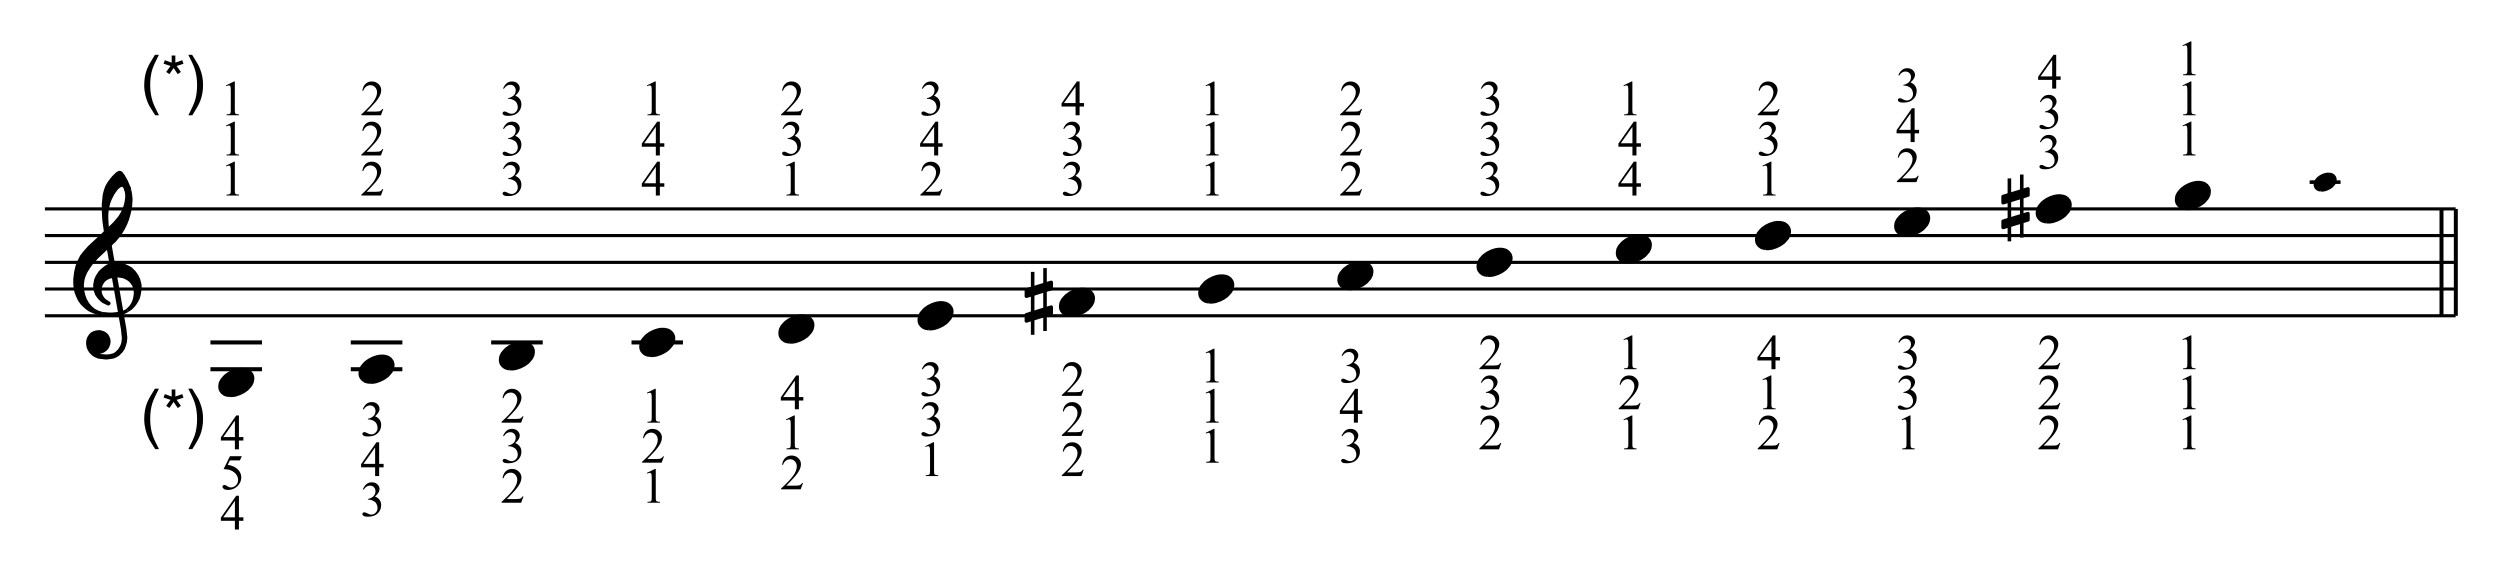 <?xml version="1.0" encoding="UTF-8" standalone="no"?><!DOCTYPE svg PUBLIC "-//W3C//DTD SVG 1.1//EN" "http://www.w3.org/Graphics/SVG/1.1/DTD/svg11.dtd"><svg width="100%" height="100%" viewBox="0 0 1400 315" version="1.1" xmlns="http://www.w3.org/2000/svg" xmlns:xlink="http://www.w3.org/1999/xlink" xml:space="preserve" xmlns:serif="http://www.serif.com/" style="fill-rule:evenodd;clip-rule:evenodd;stroke-linejoin:round;stroke-miterlimit:10;"><g><path d="M88.98,217.666c-1.854,3.602 -3.058,6.253 -3.613,7.954c-0.839,2.586 -1.258,5.574 -1.258,8.963c-0,3.424 0.478,6.554 1.435,9.388c0.59,1.748 1.753,4.263 3.489,7.546l-2.143,-0c-1.724,-2.693 -2.793,-4.411 -3.206,-5.155c-0.413,-0.744 -0.862,-1.754 -1.346,-3.029c-0.662,-1.748 -1.122,-3.613 -1.382,-5.597c-0.13,-1.028 -0.195,-2.008 -0.195,-2.941c0,-3.495 0.549,-6.607 1.647,-9.335c0.697,-1.736 2.15,-4.334 4.358,-7.794l2.214,0Z" style="fill-rule:nonzero;"/><path d="M98.193,218.091l-0,3.951l3.861,-1.347l0.709,1.967l-3.862,1.257l2.392,3.33l-1.754,1.258l-2.32,-3.454l-2.339,3.454l-1.806,-1.258l2.426,-3.33l-3.897,-1.257l0.709,-1.967l3.826,1.382l0,-3.986l2.055,0Z" style="fill-rule:nonzero;"/><path d="M105.492,251.517c1.878,-3.661 3.088,-6.33 3.632,-8.007c0.826,-2.539 1.24,-5.515 1.24,-8.927c-0,-3.413 -0.479,-6.537 -1.435,-9.371c-0.591,-1.747 -1.754,-4.263 -3.49,-7.546l2.144,0c1.818,2.905 2.919,4.697 3.303,5.376c0.384,0.679 0.8,1.615 1.249,2.808c0.567,1.476 0.971,2.934 1.213,4.375c0.242,1.441 0.363,2.828 0.363,4.163c0,3.495 -0.555,6.613 -1.665,9.353c-0.696,1.759 -2.143,4.351 -4.339,7.776l-2.215,-0Z" style="fill-rule:nonzero;"/></g><g><path d="M88.98,30.691c-1.854,3.601 -3.058,6.252 -3.613,7.953c-0.839,2.586 -1.258,5.574 -1.258,8.963c-0,3.425 0.478,6.554 1.435,9.388c0.59,1.748 1.753,4.263 3.489,7.546l-2.143,-0c-1.724,-2.692 -2.793,-4.411 -3.206,-5.155c-0.413,-0.744 -0.862,-1.753 -1.346,-3.029c-0.662,-1.747 -1.122,-3.613 -1.382,-5.597c-0.13,-1.027 -0.195,-2.008 -0.195,-2.94c0,-3.496 0.549,-6.608 1.647,-9.335c0.697,-1.736 2.15,-4.334 4.358,-7.794l2.214,-0Z" style="fill-rule:nonzero;"/><path d="M98.193,31.116l-0,3.95l3.861,-1.346l0.709,1.966l-3.862,1.257l2.392,3.331l-1.754,1.257l-2.32,-3.454l-2.339,3.454l-1.806,-1.257l2.426,-3.331l-3.897,-1.257l0.709,-1.966l3.826,1.381l0,-3.985l2.055,-0Z" style="fill-rule:nonzero;"/><path d="M105.492,64.541c1.878,-3.661 3.088,-6.33 3.632,-8.006c0.826,-2.539 1.24,-5.515 1.24,-8.928c-0,-3.413 -0.479,-6.536 -1.435,-9.37c-0.591,-1.748 -1.754,-4.263 -3.49,-7.546l2.144,-0c1.818,2.905 2.919,4.697 3.303,5.376c0.384,0.679 0.8,1.615 1.249,2.807c0.567,1.476 0.971,2.935 1.213,4.375c0.242,1.441 0.363,2.829 0.363,4.163c0,3.496 -0.555,6.613 -1.665,9.353c-0.696,1.759 -2.143,4.351 -4.339,7.776l-2.215,-0Z" style="fill-rule:nonzero;"/></g><path d="M136.29,289.694l0,1.943l-2.491,0l0,4.901l-2.258,-0l-0,-4.901l-7.857,0l-0,-1.752l8.609,-12.291l1.506,-0l0,12.1l2.491,-0Zm-4.749,-0l-0,-9.212l-6.516,9.212l6.516,-0Z" style="fill-rule:nonzero;"/><path d="M135.414,255.478l-1.067,2.327l-5.585,-0l-1.218,2.491c2.418,0.356 4.334,1.255 5.749,2.697c1.213,1.241 1.82,2.701 1.82,4.38c0,0.976 -0.198,1.879 -0.595,2.71c-0.397,0.83 -0.897,1.537 -1.499,2.121c-0.602,0.584 -1.273,1.054 -2.012,1.41c-1.05,0.502 -2.126,0.753 -3.231,0.753c-1.113,0 -1.923,-0.189 -2.429,-0.568c-0.507,-0.379 -0.76,-0.796 -0.76,-1.252c0,-0.256 0.105,-0.482 0.315,-0.678c0.21,-0.196 0.475,-0.294 0.794,-0.294c0.237,-0 0.445,0.036 0.623,0.109c0.178,0.073 0.481,0.26 0.91,0.562c0.684,0.474 1.378,0.711 2.081,0.711c1.067,0 2.005,-0.404 2.812,-1.211c0.808,-0.808 1.212,-1.791 1.212,-2.95c-0,-1.122 -0.361,-2.169 -1.082,-3.141c-0.721,-0.972 -1.715,-1.723 -2.984,-2.252c-0.994,-0.41 -2.349,-0.648 -4.065,-0.712l3.559,-7.213l6.652,0Z" style="fill-rule:nonzero;"/><path d="M136.29,244.769l0,1.943l-2.491,0l0,4.901l-2.258,-0l-0,-4.901l-7.857,0l-0,-1.752l8.609,-12.291l1.506,-0l0,12.1l2.491,-0Zm-4.749,-0l-0,-9.212l-6.516,9.212l6.516,-0Z" style="fill-rule:nonzero;"/><path d="M126.531,92.747l4.517,-2.203l0.452,-0l-0,15.672c-0,1.04 0.043,1.688 0.13,1.944c0.086,0.255 0.266,0.451 0.54,0.588c0.274,0.137 0.831,0.215 1.67,0.233l0,0.507l-6.981,-0l0,-0.507c0.876,-0.018 1.442,-0.093 1.698,-0.226c0.255,-0.132 0.433,-0.31 0.534,-0.534c0.1,-0.223 0.15,-0.892 0.15,-2.005l0,-10.019c0,-1.351 -0.046,-2.218 -0.137,-2.601c-0.064,-0.292 -0.18,-0.506 -0.349,-0.643c-0.169,-0.137 -0.372,-0.206 -0.609,-0.206c-0.338,0 -0.808,0.142 -1.41,0.425l-0.205,-0.425Z" style="fill-rule:nonzero;"/><path d="M126.531,70.321l4.517,-2.203l0.452,-0l-0,15.672c-0,1.04 0.043,1.688 0.13,1.944c0.086,0.255 0.266,0.451 0.54,0.588c0.274,0.137 0.831,0.215 1.67,0.233l0,0.507l-6.981,-0l0,-0.507c0.876,-0.018 1.442,-0.093 1.698,-0.226c0.255,-0.132 0.433,-0.31 0.534,-0.534c0.1,-0.223 0.15,-0.892 0.15,-2.005l0,-10.019c0,-1.351 -0.046,-2.218 -0.137,-2.601c-0.064,-0.292 -0.18,-0.506 -0.349,-0.643c-0.169,-0.137 -0.372,-0.206 -0.609,-0.206c-0.338,0 -0.808,0.142 -1.41,0.425l-0.205,-0.425Z" style="fill-rule:nonzero;"/><path d="M126.531,47.823l4.517,-2.204l0.452,-0l-0,15.672c-0,1.041 0.043,1.688 0.13,1.944c0.086,0.255 0.266,0.452 0.54,0.588c0.274,0.137 0.831,0.215 1.67,0.233l0,0.507l-6.981,-0l0,-0.507c0.876,-0.018 1.442,-0.093 1.698,-0.226c0.255,-0.132 0.433,-0.31 0.534,-0.534c0.1,-0.223 0.15,-0.891 0.15,-2.005l0,-10.019c0,-1.351 -0.046,-2.218 -0.137,-2.601c-0.064,-0.292 -0.18,-0.506 -0.349,-0.643c-0.169,-0.137 -0.372,-0.205 -0.609,-0.205c-0.338,-0 -0.808,0.141 -1.41,0.424l-0.205,-0.424Z" style="fill-rule:nonzero;"/><path d="M203.194,274.009c0.529,-1.25 1.198,-2.215 2.005,-2.895c0.808,-0.679 1.814,-1.019 3.018,-1.019c1.488,-0 2.628,0.483 3.422,1.451c0.603,0.72 0.904,1.491 0.904,2.313c-0,1.35 -0.849,2.746 -2.546,4.188c1.14,0.447 2.003,1.086 2.587,1.916c0.584,0.831 0.876,1.807 0.876,2.93c-0,1.606 -0.511,2.997 -1.533,4.174c-1.332,1.533 -3.262,2.3 -5.79,2.3c-1.25,-0 -2.101,-0.155 -2.553,-0.465c-0.452,-0.311 -0.677,-0.644 -0.677,-1c-0,-0.264 0.107,-0.497 0.321,-0.698c0.215,-0.2 0.472,-0.301 0.774,-0.301c0.228,0 0.46,0.037 0.698,0.11c0.155,0.045 0.506,0.212 1.054,0.499c0.547,0.288 0.926,0.459 1.136,0.514c0.337,0.1 0.698,0.15 1.081,0.15c0.931,0 1.741,-0.36 2.43,-1.081c0.689,-0.721 1.033,-1.574 1.033,-2.56c0,-0.721 -0.16,-1.423 -0.479,-2.108c-0.237,-0.511 -0.497,-0.899 -0.78,-1.163c-0.393,-0.365 -0.931,-0.696 -1.615,-0.993c-0.685,-0.296 -1.383,-0.444 -2.095,-0.444l-0.438,-0l0,-0.411c0.721,-0.091 1.444,-0.351 2.17,-0.78c0.725,-0.429 1.252,-0.945 1.581,-1.547c0.328,-0.602 0.493,-1.264 0.493,-1.985c-0,-0.94 -0.295,-1.699 -0.883,-2.279c-0.589,-0.579 -1.321,-0.869 -2.197,-0.869c-1.415,0 -2.596,0.758 -3.545,2.272l-0.452,-0.219Z" style="fill-rule:nonzero;"/><path d="M214.815,259.769l-0,1.943l-2.491,0l-0,4.9l-2.259,0l0,-4.9l-7.857,0l0,-1.752l8.61,-12.291l1.506,-0l-0,12.1l2.491,-0Zm-4.75,-0l0,-9.212l-6.515,9.212l6.515,-0Z" style="fill-rule:nonzero;"/><path d="M203.194,229.084c0.529,-1.25 1.198,-2.215 2.005,-2.895c0.808,-0.679 1.814,-1.019 3.018,-1.019c1.488,-0 2.628,0.483 3.422,1.451c0.603,0.721 0.904,1.492 0.904,2.313c-0,1.35 -0.849,2.747 -2.546,4.188c1.14,0.447 2.003,1.086 2.587,1.917c0.584,0.83 0.876,1.806 0.876,2.929c-0,1.606 -0.511,2.997 -1.533,4.175c-1.332,1.533 -3.262,2.299 -5.79,2.299c-1.25,0 -2.101,-0.155 -2.553,-0.465c-0.452,-0.311 -0.677,-0.644 -0.677,-1c-0,-0.264 0.107,-0.497 0.321,-0.698c0.215,-0.2 0.472,-0.301 0.774,-0.301c0.228,0 0.46,0.037 0.698,0.11c0.155,0.045 0.506,0.212 1.054,0.499c0.547,0.288 0.926,0.459 1.136,0.514c0.337,0.1 0.698,0.15 1.081,0.15c0.931,0 1.741,-0.36 2.43,-1.081c0.689,-0.721 1.033,-1.574 1.033,-2.56c0,-0.721 -0.16,-1.423 -0.479,-2.108c-0.237,-0.511 -0.497,-0.898 -0.78,-1.163c-0.393,-0.365 -0.931,-0.696 -1.615,-0.992c-0.685,-0.297 -1.383,-0.445 -2.095,-0.445l-0.438,-0l0,-0.411c0.721,-0.091 1.444,-0.351 2.17,-0.78c0.725,-0.429 1.252,-0.945 1.581,-1.547c0.328,-0.602 0.493,-1.264 0.493,-1.985c-0,-0.939 -0.295,-1.699 -0.883,-2.279c-0.589,-0.579 -1.321,-0.869 -2.197,-0.869c-1.415,0 -2.596,0.758 -3.545,2.272l-0.452,-0.219Z" style="fill-rule:nonzero;"/><path d="M214.623,105.915l-1.3,3.573l-10.95,-0l-0,-0.507c3.221,-2.938 5.489,-5.338 6.803,-7.2c1.314,-1.861 1.971,-3.563 1.971,-5.105c-0,-1.177 -0.361,-2.145 -1.082,-2.902c-0.721,-0.757 -1.583,-1.136 -2.587,-1.136c-0.912,-0 -1.731,0.267 -2.457,0.801c-0.725,0.533 -1.261,1.316 -1.608,2.347l-0.506,0c0.228,-1.688 0.814,-2.984 1.758,-3.887c0.945,-0.904 2.124,-1.355 3.539,-1.355c1.505,-0 2.762,0.483 3.771,1.451c1.008,0.967 1.512,2.107 1.512,3.421c0,0.94 -0.219,1.88 -0.657,2.82c-0.675,1.478 -1.77,3.043 -3.285,4.695c-2.272,2.482 -3.691,3.979 -4.257,4.49l4.846,-0c0.985,-0 1.676,-0.037 2.073,-0.11c0.397,-0.073 0.755,-0.221 1.075,-0.445c0.319,-0.223 0.598,-0.54 0.835,-0.951l0.506,-0Z" style="fill-rule:nonzero;"/><path d="M214.623,83.489l-1.3,3.573l-10.95,-0l-0,-0.507c3.221,-2.938 5.489,-5.338 6.803,-7.2c1.314,-1.861 1.971,-3.563 1.971,-5.105c-0,-1.177 -0.361,-2.145 -1.082,-2.902c-0.721,-0.757 -1.583,-1.136 -2.587,-1.136c-0.912,-0 -1.731,0.267 -2.457,0.801c-0.725,0.533 -1.261,1.316 -1.608,2.347l-0.506,0c0.228,-1.688 0.814,-2.984 1.758,-3.887c0.945,-0.904 2.124,-1.355 3.539,-1.355c1.505,-0 2.762,0.483 3.771,1.451c1.008,0.967 1.512,2.107 1.512,3.421c0,0.94 -0.219,1.88 -0.657,2.82c-0.675,1.478 -1.77,3.043 -3.285,4.695c-2.272,2.482 -3.691,3.979 -4.257,4.49l4.846,-0c0.985,-0 1.676,-0.037 2.073,-0.11c0.397,-0.073 0.755,-0.221 1.075,-0.445c0.319,-0.223 0.598,-0.54 0.835,-0.951l0.506,-0Z" style="fill-rule:nonzero;"/><path d="M214.623,60.99l-1.3,3.573l-10.95,-0l-0,-0.507c3.221,-2.938 5.489,-5.338 6.803,-7.2c1.314,-1.861 1.971,-3.563 1.971,-5.105c-0,-1.177 -0.361,-2.145 -1.082,-2.902c-0.721,-0.757 -1.583,-1.136 -2.587,-1.136c-0.912,0 -1.731,0.267 -2.457,0.801c-0.725,0.534 -1.261,1.316 -1.608,2.347l-0.506,0c0.228,-1.688 0.814,-2.984 1.758,-3.887c0.945,-0.904 2.124,-1.355 3.539,-1.355c1.505,-0 2.762,0.483 3.771,1.451c1.008,0.967 1.512,2.108 1.512,3.422c0,0.94 -0.219,1.879 -0.657,2.819c-0.675,1.479 -1.77,3.044 -3.285,4.695c-2.272,2.482 -3.691,3.979 -4.257,4.49l4.846,-0c0.985,-0 1.676,-0.037 2.073,-0.11c0.397,-0.073 0.755,-0.221 1.075,-0.445c0.319,-0.223 0.598,-0.54 0.835,-0.951l0.506,0Z" style="fill-rule:nonzero;"/><path d="M293.149,277.965l-1.301,3.573l-10.95,-0l0,-0.507c3.221,-2.938 5.489,-5.338 6.803,-7.2c1.314,-1.861 1.971,-3.563 1.971,-5.105c-0,-1.177 -0.361,-2.145 -1.081,-2.902c-0.721,-0.757 -1.584,-1.136 -2.587,-1.136c-0.913,-0 -1.732,0.267 -2.457,0.801c-0.726,0.533 -1.262,1.316 -1.609,2.347l-0.506,0c0.228,-1.688 0.814,-2.984 1.759,-3.887c0.944,-0.904 2.124,-1.355 3.538,-1.355c1.506,-0 2.763,0.483 3.771,1.451c1.008,0.967 1.513,2.107 1.513,3.421c-0,0.94 -0.219,1.88 -0.657,2.82c-0.676,1.478 -1.771,3.043 -3.286,4.695c-2.272,2.482 -3.691,3.979 -4.256,4.49l4.845,-0c0.986,-0 1.677,-0.037 2.074,-0.11c0.397,-0.073 0.755,-0.221 1.074,-0.445c0.32,-0.223 0.598,-0.54 0.835,-0.951l0.507,-0Z" style="fill-rule:nonzero;"/><path d="M281.719,244.082c0.53,-1.25 1.198,-2.215 2.006,-2.895c0.807,-0.679 1.813,-1.019 3.018,-1.019c1.487,-0 2.628,0.483 3.422,1.451c0.602,0.72 0.903,1.492 0.903,2.313c0,1.35 -0.849,2.746 -2.546,4.188c1.141,0.447 2.003,1.086 2.587,1.917c0.584,0.83 0.876,1.806 0.876,2.929c0,1.606 -0.511,2.997 -1.533,4.174c-1.332,1.533 -3.262,2.3 -5.79,2.3c-1.25,0 -2.101,-0.155 -2.553,-0.465c-0.451,-0.311 -0.677,-0.644 -0.677,-1c-0,-0.264 0.107,-0.497 0.322,-0.698c0.214,-0.2 0.472,-0.301 0.773,-0.301c0.228,0 0.461,0.037 0.698,0.11c0.155,0.045 0.506,0.212 1.054,0.499c0.547,0.288 0.926,0.459 1.136,0.514c0.338,0.1 0.698,0.15 1.081,0.15c0.931,0 1.741,-0.36 2.43,-1.081c0.689,-0.721 1.033,-1.574 1.033,-2.56c0,-0.721 -0.159,-1.423 -0.479,-2.108c-0.237,-0.511 -0.497,-0.899 -0.78,-1.163c-0.392,-0.365 -0.931,-0.696 -1.615,-0.993c-0.684,-0.296 -1.383,-0.444 -2.094,-0.444l-0.438,-0l-0,-0.411c0.721,-0.091 1.444,-0.351 2.169,-0.78c0.726,-0.429 1.253,-0.945 1.581,-1.547c0.329,-0.602 0.493,-1.264 0.493,-1.985c-0,-0.94 -0.294,-1.699 -0.883,-2.279c-0.589,-0.579 -1.321,-0.869 -2.197,-0.869c-1.414,0 -2.596,0.758 -3.545,2.272l-0.452,-0.219Z" style="fill-rule:nonzero;"/><path d="M293.149,233.113l-1.301,3.573l-10.95,-0l0,-0.507c3.221,-2.938 5.489,-5.338 6.803,-7.2c1.314,-1.861 1.971,-3.563 1.971,-5.105c-0,-1.177 -0.361,-2.145 -1.081,-2.902c-0.721,-0.757 -1.584,-1.136 -2.587,-1.136c-0.913,-0 -1.732,0.267 -2.457,0.801c-0.726,0.533 -1.262,1.316 -1.609,2.347l-0.506,0c0.228,-1.688 0.814,-2.984 1.759,-3.887c0.944,-0.904 2.124,-1.355 3.538,-1.355c1.506,-0 2.763,0.483 3.771,1.451c1.008,0.967 1.513,2.107 1.513,3.421c-0,0.94 -0.219,1.88 -0.657,2.82c-0.676,1.478 -1.771,3.043 -3.286,4.695c-2.272,2.482 -3.691,3.979 -4.256,4.49l4.845,-0c0.986,-0 1.677,-0.037 2.074,-0.11c0.397,-0.073 0.755,-0.221 1.074,-0.445c0.32,-0.223 0.598,-0.54 0.835,-0.951l0.507,-0Z" style="fill-rule:nonzero;"/><path d="M281.719,94.456c0.53,-1.25 1.198,-2.215 2.006,-2.895c0.807,-0.68 1.813,-1.02 3.018,-1.02c1.487,0 2.628,0.484 3.422,1.451c0.602,0.721 0.903,1.492 0.903,2.314c0,1.35 -0.849,2.746 -2.546,4.188c1.141,0.447 2.003,1.086 2.587,1.916c0.584,0.831 0.876,1.807 0.876,2.929c0,1.606 -0.511,2.998 -1.533,4.175c-1.332,1.533 -3.262,2.3 -5.79,2.3c-1.25,-0 -2.101,-0.155 -2.553,-0.466c-0.451,-0.31 -0.677,-0.643 -0.677,-0.999c-0,-0.264 0.107,-0.497 0.322,-0.698c0.214,-0.201 0.472,-0.301 0.773,-0.301c0.228,-0 0.461,0.036 0.698,0.109c0.155,0.046 0.506,0.213 1.054,0.5c0.547,0.287 0.926,0.459 1.136,0.513c0.338,0.101 0.698,0.151 1.081,0.151c0.931,-0 1.741,-0.361 2.43,-1.081c0.689,-0.721 1.033,-1.575 1.033,-2.56c0,-0.721 -0.159,-1.424 -0.479,-2.108c-0.237,-0.511 -0.497,-0.899 -0.78,-1.163c-0.392,-0.365 -0.931,-0.696 -1.615,-0.993c-0.684,-0.296 -1.383,-0.445 -2.094,-0.445l-0.438,0l-0,-0.41c0.721,-0.092 1.444,-0.352 2.169,-0.78c0.726,-0.429 1.253,-0.945 1.581,-1.547c0.329,-0.602 0.493,-1.264 0.493,-1.985c-0,-0.94 -0.294,-1.699 -0.883,-2.279c-0.589,-0.579 -1.321,-0.869 -2.197,-0.869c-1.414,-0 -2.596,0.757 -3.545,2.272l-0.452,-0.219Z" style="fill-rule:nonzero;"/><path d="M281.719,72.03c0.53,-1.25 1.198,-2.215 2.006,-2.895c0.807,-0.68 1.813,-1.02 3.018,-1.02c1.487,0 2.628,0.484 3.422,1.451c0.602,0.721 0.903,1.492 0.903,2.314c0,1.35 -0.849,2.746 -2.546,4.188c1.141,0.447 2.003,1.086 2.587,1.916c0.584,0.831 0.876,1.807 0.876,2.929c0,1.606 -0.511,2.998 -1.533,4.175c-1.332,1.533 -3.262,2.3 -5.79,2.3c-1.25,-0 -2.101,-0.155 -2.553,-0.466c-0.451,-0.31 -0.677,-0.643 -0.677,-0.999c-0,-0.264 0.107,-0.497 0.322,-0.698c0.214,-0.201 0.472,-0.301 0.773,-0.301c0.228,-0 0.461,0.036 0.698,0.109c0.155,0.046 0.506,0.213 1.054,0.5c0.547,0.287 0.926,0.459 1.136,0.513c0.338,0.101 0.698,0.151 1.081,0.151c0.931,-0 1.741,-0.361 2.43,-1.081c0.689,-0.721 1.033,-1.575 1.033,-2.56c0,-0.721 -0.159,-1.424 -0.479,-2.108c-0.237,-0.511 -0.497,-0.899 -0.78,-1.163c-0.392,-0.365 -0.931,-0.696 -1.615,-0.993c-0.684,-0.296 -1.383,-0.445 -2.094,-0.445l-0.438,0l-0,-0.41c0.721,-0.092 1.444,-0.352 2.169,-0.78c0.726,-0.429 1.253,-0.945 1.581,-1.547c0.329,-0.602 0.493,-1.264 0.493,-1.985c-0,-0.94 -0.294,-1.699 -0.883,-2.279c-0.589,-0.579 -1.321,-0.869 -2.197,-0.869c-1.414,-0 -2.596,0.757 -3.545,2.272l-0.452,-0.219Z" style="fill-rule:nonzero;"/><path d="M281.719,49.531c0.53,-1.25 1.198,-2.215 2.006,-2.895c0.807,-0.68 1.813,-1.019 3.018,-1.019c1.487,-0 2.628,0.483 3.422,1.45c0.602,0.721 0.903,1.492 0.903,2.314c0,1.35 -0.849,2.746 -2.546,4.188c1.141,0.447 2.003,1.086 2.587,1.916c0.584,0.831 0.876,1.807 0.876,2.93c0,1.606 -0.511,2.997 -1.533,4.174c-1.332,1.533 -3.262,2.3 -5.79,2.3c-1.25,-0 -2.101,-0.155 -2.553,-0.466c-0.451,-0.31 -0.677,-0.643 -0.677,-0.999c-0,-0.264 0.107,-0.497 0.322,-0.698c0.214,-0.201 0.472,-0.301 0.773,-0.301c0.228,0 0.461,0.037 0.698,0.11c0.155,0.045 0.506,0.212 1.054,0.499c0.547,0.288 0.926,0.459 1.136,0.513c0.338,0.101 0.698,0.151 1.081,0.151c0.931,0 1.741,-0.36 2.43,-1.081c0.689,-0.721 1.033,-1.574 1.033,-2.56c0,-0.721 -0.159,-1.423 -0.479,-2.108c-0.237,-0.511 -0.497,-0.899 -0.78,-1.163c-0.392,-0.365 -0.931,-0.696 -1.615,-0.993c-0.684,-0.296 -1.383,-0.445 -2.094,-0.445l-0.438,0l-0,-0.41c0.721,-0.091 1.444,-0.351 2.169,-0.78c0.726,-0.429 1.253,-0.945 1.581,-1.547c0.329,-0.602 0.493,-1.264 0.493,-1.985c-0,-0.94 -0.294,-1.699 -0.883,-2.279c-0.589,-0.579 -1.321,-0.869 -2.197,-0.869c-1.414,0 -2.596,0.757 -3.545,2.272l-0.452,-0.219Z" style="fill-rule:nonzero;"/><path d="M362.256,264.797l4.517,-2.203l0.452,-0l-0,15.672c-0,1.04 0.043,1.688 0.13,1.944c0.086,0.255 0.266,0.451 0.54,0.588c0.274,0.137 0.831,0.215 1.67,0.233l0,0.507l-6.981,-0l0,-0.507c0.876,-0.018 1.442,-0.093 1.698,-0.226c0.255,-0.132 0.433,-0.31 0.534,-0.534c0.1,-0.223 0.15,-0.892 0.15,-2.005l0,-10.019c0,-1.351 -0.046,-2.218 -0.137,-2.601c-0.064,-0.292 -0.18,-0.506 -0.349,-0.643c-0.169,-0.137 -0.372,-0.206 -0.609,-0.206c-0.338,0 -0.808,0.142 -1.41,0.425l-0.205,-0.425Z" style="fill-rule:nonzero;"/><path d="M371.824,255.539l-1.301,3.573l-10.95,-0l0,-0.507c3.221,-2.938 5.489,-5.338 6.803,-7.2c1.314,-1.861 1.971,-3.563 1.971,-5.105c-0,-1.177 -0.361,-2.145 -1.081,-2.902c-0.721,-0.757 -1.584,-1.136 -2.587,-1.136c-0.913,-0 -1.732,0.267 -2.457,0.801c-0.726,0.533 -1.262,1.316 -1.609,2.347l-0.506,0c0.228,-1.688 0.814,-2.984 1.759,-3.887c0.944,-0.904 2.124,-1.355 3.538,-1.355c1.506,-0 2.763,0.483 3.771,1.451c1.008,0.967 1.513,2.107 1.513,3.421c-0,0.94 -0.219,1.88 -0.657,2.82c-0.676,1.478 -1.771,3.043 -3.286,4.695c-2.272,2.482 -3.691,3.979 -4.256,4.49l4.845,-0c0.986,-0 1.677,-0.037 2.074,-0.11c0.397,-0.073 0.755,-0.221 1.074,-0.445c0.32,-0.223 0.598,-0.54 0.835,-0.951l0.507,-0Z" style="fill-rule:nonzero;"/><path d="M362.256,219.945l4.517,-2.203l0.452,-0l-0,15.672c-0,1.04 0.043,1.688 0.13,1.944c0.086,0.255 0.266,0.451 0.54,0.588c0.274,0.137 0.831,0.215 1.67,0.233l0,0.507l-6.981,-0l0,-0.507c0.876,-0.018 1.442,-0.093 1.698,-0.226c0.255,-0.132 0.433,-0.31 0.534,-0.534c0.1,-0.223 0.15,-0.892 0.15,-2.005l0,-10.019c0,-1.351 -0.046,-2.218 -0.137,-2.601c-0.064,-0.292 -0.18,-0.506 -0.349,-0.643c-0.169,-0.137 -0.372,-0.206 -0.609,-0.206c-0.338,0 -0.808,0.142 -1.41,0.425l-0.205,-0.425Z" style="fill-rule:nonzero;"/><path d="M372.015,102.644l0,1.943l-2.491,0l0,4.901l-2.258,-0l-0,-4.901l-7.857,0l-0,-1.752l8.609,-12.291l1.506,-0l0,12.1l2.491,-0Zm-4.749,-0l-0,-9.212l-6.516,9.212l6.516,-0Z" style="fill-rule:nonzero;"/><path d="M372.015,80.218l0,1.943l-2.491,0l0,4.901l-2.258,-0l-0,-4.901l-7.857,0l-0,-1.752l8.609,-12.291l1.506,-0l0,12.1l2.491,-0Zm-4.749,-0l-0,-9.212l-6.516,9.212l6.516,-0Z" style="fill-rule:nonzero;"/><path d="M362.256,47.823l4.517,-2.204l0.452,-0l-0,15.672c-0,1.041 0.043,1.688 0.13,1.944c0.086,0.255 0.266,0.452 0.54,0.588c0.274,0.137 0.831,0.215 1.67,0.233l0,0.507l-6.981,-0l0,-0.507c0.876,-0.018 1.442,-0.093 1.698,-0.226c0.255,-0.132 0.433,-0.31 0.534,-0.534c0.1,-0.223 0.15,-0.891 0.15,-2.005l0,-10.019c0,-1.351 -0.046,-2.218 -0.137,-2.601c-0.064,-0.292 -0.18,-0.506 -0.349,-0.643c-0.169,-0.137 -0.372,-0.205 -0.609,-0.205c-0.338,-0 -0.808,0.141 -1.41,0.424l-0.205,-0.424Z" style="fill-rule:nonzero;"/><path d="M449.675,270.466l-1.3,3.572l-10.95,0l-0,-0.506c3.221,-2.938 5.489,-5.338 6.803,-7.2c1.314,-1.861 1.971,-3.563 1.971,-5.105c-0,-1.178 -0.361,-2.145 -1.082,-2.902c-0.72,-0.758 -1.583,-1.136 -2.587,-1.136c-0.912,-0 -1.731,0.267 -2.456,0.8c-0.726,0.534 -1.262,1.317 -1.609,2.348l-0.506,-0c0.228,-1.688 0.814,-2.984 1.759,-3.887c0.944,-0.904 2.124,-1.356 3.538,-1.356c1.506,0 2.763,0.484 3.771,1.451c1.008,0.968 1.512,2.108 1.512,3.422c0,0.94 -0.219,1.88 -0.657,2.82c-0.675,1.478 -1.77,3.043 -3.285,4.695c-2.272,2.482 -3.691,3.978 -4.257,4.489l4.846,0c0.985,0 1.677,-0.036 2.074,-0.109c0.397,-0.073 0.755,-0.221 1.074,-0.445c0.319,-0.223 0.598,-0.541 0.835,-0.951l0.506,-0Z" style="fill-rule:nonzero;"/><path d="M440.108,234.872l4.517,-2.204l0.451,0l0,15.673c0,1.04 0.044,1.688 0.13,1.944c0.087,0.255 0.267,0.451 0.541,0.588c0.274,0.137 0.83,0.215 1.67,0.233l0,0.506l-6.981,0l0,-0.506c0.876,-0.018 1.442,-0.094 1.698,-0.226c0.255,-0.132 0.433,-0.31 0.533,-0.534c0.101,-0.223 0.151,-0.892 0.151,-2.005l-0,-10.02c-0,-1.35 -0.046,-2.217 -0.137,-2.6c-0.064,-0.292 -0.18,-0.507 -0.349,-0.644c-0.169,-0.136 -0.372,-0.205 -0.609,-0.205c-0.338,0 -0.808,0.142 -1.41,0.424l-0.205,-0.424Z" style="fill-rule:nonzero;"/><path d="M449.867,222.342l0,1.944l-2.491,0l-0,4.9l-2.259,0l0,-4.9l-7.856,0l-0,-1.752l8.609,-12.292l1.506,0l-0,12.1l2.491,0Zm-4.75,0l0,-9.211l-6.515,9.211l6.515,0Z" style="fill-rule:nonzero;"/><path d="M440.108,92.745l4.517,-2.204l0.451,-0l0,15.672c0,1.041 0.044,1.688 0.13,1.944c0.087,0.255 0.267,0.452 0.541,0.589c0.274,0.136 0.83,0.214 1.67,0.232l0,0.507l-6.981,-0l0,-0.507c0.876,-0.018 1.442,-0.093 1.698,-0.226c0.255,-0.132 0.433,-0.31 0.533,-0.533c0.101,-0.224 0.151,-0.892 0.151,-2.006l-0,-10.019c-0,-1.351 -0.046,-2.218 -0.137,-2.601c-0.064,-0.292 -0.18,-0.506 -0.349,-0.643c-0.169,-0.137 -0.372,-0.205 -0.609,-0.205c-0.338,-0 -0.808,0.141 -1.41,0.424l-0.205,-0.424Z" style="fill-rule:nonzero;"/><path d="M438.246,72.03c0.529,-1.251 1.198,-2.216 2.005,-2.895c0.808,-0.68 1.814,-1.02 3.019,-1.02c1.487,-0 2.628,0.483 3.422,1.451c0.602,0.721 0.903,1.492 0.903,2.313c-0,1.351 -0.849,2.747 -2.546,4.188c1.141,0.448 2.003,1.086 2.587,1.917c0.584,0.83 0.876,1.807 0.876,2.929c0,1.606 -0.511,2.998 -1.533,4.175c-1.332,1.533 -3.262,2.299 -5.79,2.299c-1.25,0 -2.101,-0.155 -2.553,-0.465c-0.451,-0.31 -0.677,-0.644 -0.677,-0.999c-0,-0.265 0.107,-0.498 0.321,-0.698c0.215,-0.201 0.473,-0.302 0.774,-0.302c0.228,0 0.461,0.037 0.698,0.11c0.155,0.046 0.506,0.212 1.054,0.5c0.547,0.287 0.926,0.458 1.136,0.513c0.338,0.1 0.698,0.15 1.081,0.15c0.931,0 1.741,-0.36 2.43,-1.081c0.689,-0.721 1.033,-1.574 1.033,-2.56c0,-0.72 -0.159,-1.423 -0.479,-2.107c-0.237,-0.511 -0.497,-0.899 -0.78,-1.164c-0.392,-0.365 -0.931,-0.696 -1.615,-0.992c-0.685,-0.297 -1.383,-0.445 -2.094,-0.445l-0.438,-0l-0,-0.411c0.72,-0.091 1.444,-0.351 2.169,-0.78c0.726,-0.429 1.253,-0.944 1.581,-1.547c0.329,-0.602 0.493,-1.264 0.493,-1.984c-0,-0.94 -0.295,-1.7 -0.883,-2.279c-0.589,-0.58 -1.321,-0.87 -2.197,-0.87c-1.414,0 -2.596,0.758 -3.545,2.273l-0.452,-0.219Z" style="fill-rule:nonzero;"/><path d="M449.675,60.987l-1.3,3.573l-10.95,-0l-0,-0.507c3.221,-2.938 5.489,-5.338 6.803,-7.199c1.314,-1.862 1.971,-3.564 1.971,-5.106c-0,-1.177 -0.361,-2.144 -1.082,-2.902c-0.72,-0.757 -1.583,-1.136 -2.587,-1.136c-0.912,0 -1.731,0.267 -2.456,0.801c-0.726,0.534 -1.262,1.316 -1.609,2.347l-0.506,0c0.228,-1.688 0.814,-2.984 1.759,-3.887c0.944,-0.903 2.124,-1.355 3.538,-1.355c1.506,-0 2.763,0.484 3.771,1.451c1.008,0.967 1.512,2.108 1.512,3.422c0,0.94 -0.219,1.88 -0.657,2.819c-0.675,1.479 -1.77,3.044 -3.285,4.695c-2.272,2.482 -3.691,3.979 -4.257,4.49l4.846,-0c0.985,-0 1.677,-0.037 2.074,-0.11c0.397,-0.073 0.755,-0.221 1.074,-0.444c0.319,-0.224 0.598,-0.541 0.835,-0.952l0.506,0Z" style="fill-rule:nonzero;"/><path d="M518.106,249.872l4.517,-2.203l0.452,-0l-0,15.672c-0,1.04 0.043,1.688 0.13,1.944c0.086,0.255 0.266,0.451 0.54,0.588c0.274,0.137 0.831,0.215 1.67,0.233l0,0.507l-6.981,-0l0,-0.507c0.876,-0.018 1.442,-0.093 1.698,-0.226c0.255,-0.132 0.433,-0.31 0.534,-0.534c0.1,-0.223 0.15,-0.892 0.15,-2.005l0,-10.019c0,-1.351 -0.046,-2.218 -0.137,-2.601c-0.064,-0.292 -0.18,-0.506 -0.349,-0.643c-0.169,-0.137 -0.372,-0.206 -0.609,-0.206c-0.338,0 -0.808,0.142 -1.41,0.425l-0.205,-0.425Z" style="fill-rule:nonzero;"/><path d="M516.244,229.084c0.53,-1.25 1.198,-2.215 2.006,-2.894c0.807,-0.68 1.813,-1.02 3.018,-1.02c1.487,-0 2.628,0.483 3.422,1.451c0.602,0.721 0.903,1.492 0.903,2.313c0,1.35 -0.849,2.747 -2.546,4.188c1.141,0.447 2.003,1.086 2.587,1.917c0.584,0.83 0.876,1.806 0.876,2.929c0,1.606 -0.511,2.997 -1.533,4.175c-1.332,1.533 -3.262,2.299 -5.79,2.299c-1.25,0 -2.101,-0.155 -2.553,-0.465c-0.451,-0.311 -0.677,-0.644 -0.677,-0.999c-0,-0.265 0.107,-0.498 0.322,-0.699c0.214,-0.2 0.472,-0.301 0.773,-0.301c0.228,0 0.461,0.037 0.698,0.11c0.155,0.045 0.506,0.212 1.054,0.499c0.547,0.288 0.926,0.459 1.136,0.514c0.338,0.1 0.698,0.15 1.081,0.15c0.931,0 1.741,-0.36 2.43,-1.081c0.689,-0.721 1.033,-1.574 1.033,-2.56c0,-0.721 -0.159,-1.423 -0.479,-2.108c-0.237,-0.511 -0.497,-0.898 -0.78,-1.163c-0.392,-0.365 -0.931,-0.696 -1.615,-0.992c-0.684,-0.297 -1.383,-0.445 -2.094,-0.445l-0.438,-0l-0,-0.411c0.721,-0.091 1.444,-0.351 2.169,-0.78c0.726,-0.429 1.253,-0.945 1.581,-1.547c0.329,-0.602 0.493,-1.264 0.493,-1.985c-0,-0.939 -0.294,-1.699 -0.883,-2.279c-0.589,-0.579 -1.321,-0.869 -2.197,-0.869c-1.414,0 -2.596,0.758 -3.545,2.272l-0.452,-0.219Z" style="fill-rule:nonzero;"/><path d="M516.244,206.658c0.53,-1.25 1.198,-2.215 2.006,-2.894c0.807,-0.68 1.813,-1.02 3.018,-1.02c1.487,-0 2.628,0.483 3.422,1.451c0.602,0.721 0.903,1.492 0.903,2.313c0,1.35 -0.849,2.747 -2.546,4.188c1.141,0.447 2.003,1.086 2.587,1.917c0.584,0.83 0.876,1.806 0.876,2.929c0,1.606 -0.511,2.997 -1.533,4.175c-1.332,1.533 -3.262,2.299 -5.79,2.299c-1.25,0 -2.101,-0.155 -2.553,-0.465c-0.451,-0.311 -0.677,-0.644 -0.677,-0.999c-0,-0.265 0.107,-0.498 0.322,-0.699c0.214,-0.2 0.472,-0.301 0.773,-0.301c0.228,0 0.461,0.037 0.698,0.11c0.155,0.045 0.506,0.212 1.054,0.499c0.547,0.288 0.926,0.459 1.136,0.514c0.338,0.1 0.698,0.15 1.081,0.15c0.931,0 1.741,-0.36 2.43,-1.081c0.689,-0.721 1.033,-1.574 1.033,-2.56c0,-0.721 -0.159,-1.423 -0.479,-2.108c-0.237,-0.511 -0.497,-0.898 -0.78,-1.163c-0.392,-0.365 -0.931,-0.696 -1.615,-0.992c-0.684,-0.297 -1.383,-0.445 -2.094,-0.445l-0.438,-0l-0,-0.411c0.721,-0.091 1.444,-0.351 2.169,-0.78c0.726,-0.429 1.253,-0.945 1.581,-1.547c0.329,-0.602 0.493,-1.264 0.493,-1.985c-0,-0.939 -0.294,-1.699 -0.883,-2.279c-0.589,-0.579 -1.321,-0.869 -2.197,-0.869c-1.414,0 -2.596,0.758 -3.545,2.272l-0.452,-0.219Z" style="fill-rule:nonzero;"/><path d="M527.674,105.915l-1.301,3.573l-10.95,-0l0,-0.507c3.221,-2.938 5.489,-5.338 6.803,-7.2c1.314,-1.861 1.971,-3.563 1.971,-5.105c-0,-1.177 -0.361,-2.145 -1.081,-2.902c-0.721,-0.757 -1.584,-1.136 -2.587,-1.136c-0.913,-0 -1.732,0.267 -2.457,0.801c-0.726,0.533 -1.262,1.316 -1.609,2.347l-0.506,0c0.228,-1.688 0.814,-2.984 1.759,-3.887c0.944,-0.904 2.124,-1.355 3.538,-1.355c1.506,-0 2.763,0.483 3.771,1.451c1.008,0.967 1.513,2.108 1.513,3.422c-0,0.939 -0.219,1.879 -0.657,2.819c-0.676,1.478 -1.771,3.043 -3.286,4.695c-2.272,2.482 -3.691,3.979 -4.256,4.49l4.845,-0c0.986,-0 1.677,-0.037 2.074,-0.11c0.397,-0.073 0.755,-0.221 1.074,-0.445c0.32,-0.223 0.598,-0.54 0.835,-0.951l0.507,0Z" style="fill-rule:nonzero;"/><path d="M527.865,80.218l0,1.943l-2.491,0l0,4.901l-2.258,-0l-0,-4.901l-7.857,0l-0,-1.752l8.609,-12.291l1.506,-0l0,12.1l2.491,-0Zm-4.749,-0l-0,-9.212l-6.516,9.212l6.516,-0Z" style="fill-rule:nonzero;"/><path d="M516.244,49.534c0.53,-1.251 1.198,-2.216 2.006,-2.895c0.807,-0.68 1.813,-1.02 3.018,-1.02c1.487,-0 2.628,0.483 3.422,1.451c0.602,0.721 0.903,1.492 0.903,2.313c0,1.35 -0.849,2.747 -2.546,4.188c1.141,0.448 2.003,1.086 2.587,1.917c0.584,0.83 0.876,1.806 0.876,2.929c0,1.606 -0.511,2.997 -1.533,4.175c-1.332,1.533 -3.262,2.299 -5.79,2.299c-1.25,0 -2.101,-0.155 -2.553,-0.465c-0.451,-0.31 -0.677,-0.644 -0.677,-0.999c-0,-0.265 0.107,-0.498 0.322,-0.699c0.214,-0.2 0.472,-0.301 0.773,-0.301c0.228,0 0.461,0.037 0.698,0.11c0.155,0.045 0.506,0.212 1.054,0.499c0.547,0.288 0.926,0.459 1.136,0.514c0.338,0.1 0.698,0.15 1.081,0.15c0.931,0 1.741,-0.36 2.43,-1.081c0.689,-0.721 1.033,-1.574 1.033,-2.56c0,-0.721 -0.159,-1.423 -0.479,-2.108c-0.237,-0.511 -0.497,-0.898 -0.78,-1.163c-0.392,-0.365 -0.931,-0.696 -1.615,-0.992c-0.684,-0.297 -1.383,-0.445 -2.094,-0.445l-0.438,-0l-0,-0.411c0.721,-0.091 1.444,-0.351 2.169,-0.78c0.726,-0.429 1.253,-0.944 1.581,-1.547c0.329,-0.602 0.493,-1.264 0.493,-1.984c-0,-0.94 -0.294,-1.7 -0.883,-2.279c-0.589,-0.58 -1.321,-0.87 -2.197,-0.87c-1.414,0 -2.596,0.758 -3.545,2.273l-0.452,-0.219Z" style="fill-rule:nonzero;"/><path d="M606.874,263.04l-1.301,3.573l-10.95,-0l0,-0.507c3.221,-2.938 5.489,-5.338 6.803,-7.2c1.314,-1.861 1.971,-3.563 1.971,-5.105c-0,-1.177 -0.361,-2.145 -1.081,-2.902c-0.721,-0.757 -1.584,-1.136 -2.587,-1.136c-0.913,-0 -1.732,0.267 -2.457,0.801c-0.726,0.533 -1.262,1.316 -1.609,2.347l-0.506,0c0.228,-1.688 0.814,-2.984 1.759,-3.887c0.944,-0.904 2.124,-1.355 3.538,-1.355c1.506,-0 2.763,0.483 3.771,1.451c1.008,0.967 1.513,2.107 1.513,3.421c-0,0.94 -0.219,1.88 -0.657,2.82c-0.676,1.478 -1.771,3.043 -3.286,4.695c-2.272,2.482 -3.691,3.979 -4.256,4.49l4.845,-0c0.986,-0 1.677,-0.037 2.074,-0.11c0.397,-0.073 0.755,-0.221 1.074,-0.445c0.32,-0.223 0.598,-0.54 0.835,-0.951l0.507,-0Z" style="fill-rule:nonzero;"/><path d="M606.874,240.541l-1.301,3.573l-10.95,-0l0,-0.507c3.221,-2.938 5.489,-5.338 6.803,-7.2c1.314,-1.861 1.971,-3.563 1.971,-5.105c-0,-1.177 -0.361,-2.145 -1.081,-2.902c-0.721,-0.757 -1.584,-1.136 -2.587,-1.136c-0.913,0 -1.732,0.267 -2.457,0.801c-0.726,0.534 -1.262,1.316 -1.609,2.347l-0.506,0c0.228,-1.688 0.814,-2.984 1.759,-3.887c0.944,-0.904 2.124,-1.355 3.538,-1.355c1.506,-0 2.763,0.483 3.771,1.451c1.008,0.967 1.513,2.108 1.513,3.422c-0,0.94 -0.219,1.879 -0.657,2.819c-0.676,1.479 -1.771,3.044 -3.286,4.695c-2.272,2.482 -3.691,3.979 -4.256,4.49l4.845,-0c0.986,-0 1.677,-0.037 2.074,-0.11c0.397,-0.073 0.755,-0.221 1.074,-0.445c0.32,-0.223 0.598,-0.54 0.835,-0.951l0.507,0Z" style="fill-rule:nonzero;"/><path d="M606.874,218.115l-1.301,3.573l-10.95,-0l0,-0.507c3.221,-2.938 5.489,-5.338 6.803,-7.2c1.314,-1.861 1.971,-3.563 1.971,-5.105c-0,-1.177 -0.361,-2.145 -1.081,-2.902c-0.721,-0.757 -1.584,-1.136 -2.587,-1.136c-0.913,0 -1.732,0.267 -2.457,0.801c-0.726,0.534 -1.262,1.316 -1.609,2.347l-0.506,0c0.228,-1.688 0.814,-2.984 1.759,-3.887c0.944,-0.904 2.124,-1.355 3.538,-1.355c1.506,-0 2.763,0.483 3.771,1.451c1.008,0.967 1.513,2.108 1.513,3.422c-0,0.94 -0.219,1.879 -0.657,2.819c-0.676,1.479 -1.771,3.044 -3.286,4.695c-2.272,2.482 -3.691,3.979 -4.256,4.49l4.845,-0c0.986,-0 1.677,-0.037 2.074,-0.11c0.397,-0.073 0.755,-0.221 1.074,-0.445c0.32,-0.223 0.598,-0.54 0.835,-0.951l0.507,0Z" style="fill-rule:nonzero;"/><path d="M595.444,94.458c0.53,-1.25 1.198,-2.215 2.006,-2.895c0.807,-0.679 1.813,-1.019 3.018,-1.019c1.487,-0 2.628,0.483 3.422,1.451c0.602,0.72 0.903,1.492 0.903,2.313c0,1.35 -0.849,2.746 -2.546,4.188c1.141,0.447 2.003,1.086 2.587,1.917c0.584,0.83 0.876,1.806 0.876,2.929c0,1.606 -0.511,2.997 -1.533,4.174c-1.332,1.533 -3.262,2.3 -5.79,2.3c-1.25,0 -2.101,-0.155 -2.553,-0.465c-0.451,-0.311 -0.677,-0.644 -0.677,-1c-0,-0.264 0.107,-0.497 0.322,-0.698c0.214,-0.2 0.472,-0.301 0.773,-0.301c0.228,0 0.461,0.037 0.698,0.11c0.155,0.045 0.506,0.212 1.054,0.499c0.547,0.288 0.926,0.459 1.136,0.514c0.338,0.1 0.698,0.15 1.081,0.15c0.931,0 1.741,-0.36 2.43,-1.081c0.689,-0.721 1.033,-1.574 1.033,-2.56c0,-0.721 -0.159,-1.423 -0.479,-2.108c-0.237,-0.511 -0.497,-0.899 -0.78,-1.163c-0.392,-0.365 -0.931,-0.696 -1.615,-0.993c-0.684,-0.296 -1.383,-0.444 -2.094,-0.444l-0.438,-0l-0,-0.411c0.721,-0.091 1.444,-0.351 2.169,-0.78c0.726,-0.429 1.253,-0.945 1.581,-1.547c0.329,-0.602 0.493,-1.264 0.493,-1.985c-0,-0.94 -0.294,-1.699 -0.883,-2.279c-0.589,-0.579 -1.321,-0.869 -2.197,-0.869c-1.414,0 -2.596,0.758 -3.545,2.272l-0.452,-0.219Z" style="fill-rule:nonzero;"/><path d="M595.444,72.032c0.53,-1.25 1.198,-2.215 2.006,-2.895c0.807,-0.679 1.813,-1.019 3.018,-1.019c1.487,-0 2.628,0.483 3.422,1.451c0.602,0.72 0.903,1.492 0.903,2.313c0,1.35 -0.849,2.746 -2.546,4.188c1.141,0.447 2.003,1.086 2.587,1.917c0.584,0.83 0.876,1.806 0.876,2.929c0,1.606 -0.511,2.997 -1.533,4.174c-1.332,1.533 -3.262,2.3 -5.79,2.3c-1.25,0 -2.101,-0.155 -2.553,-0.465c-0.451,-0.311 -0.677,-0.644 -0.677,-1c-0,-0.264 0.107,-0.497 0.322,-0.698c0.214,-0.2 0.472,-0.301 0.773,-0.301c0.228,0 0.461,0.037 0.698,0.11c0.155,0.045 0.506,0.212 1.054,0.499c0.547,0.288 0.926,0.459 1.136,0.514c0.338,0.1 0.698,0.15 1.081,0.15c0.931,0 1.741,-0.36 2.43,-1.081c0.689,-0.721 1.033,-1.574 1.033,-2.56c0,-0.721 -0.159,-1.423 -0.479,-2.108c-0.237,-0.511 -0.497,-0.899 -0.78,-1.163c-0.392,-0.365 -0.931,-0.696 -1.615,-0.993c-0.684,-0.296 -1.383,-0.444 -2.094,-0.444l-0.438,-0l-0,-0.411c0.721,-0.091 1.444,-0.351 2.169,-0.78c0.726,-0.429 1.253,-0.945 1.581,-1.547c0.329,-0.602 0.493,-1.264 0.493,-1.985c-0,-0.94 -0.294,-1.699 -0.883,-2.279c-0.589,-0.579 -1.321,-0.869 -2.197,-0.869c-1.414,0 -2.596,0.758 -3.545,2.272l-0.452,-0.219Z" style="fill-rule:nonzero;"/><path d="M607.065,57.719l0,1.943l-2.491,0l0,4.901l-2.258,-0l-0,-4.901l-7.857,0l-0,-1.752l8.609,-12.291l1.506,-0l0,12.1l2.491,-0Zm-4.749,-0l-0,-9.212l-6.516,9.212l6.516,-0Z" style="fill-rule:nonzero;"/><path d="M675.158,242.374l4.517,-2.204l0.451,-0l0,15.672c0,1.041 0.044,1.689 0.13,1.944c0.087,0.256 0.267,0.452 0.541,0.589c0.274,0.137 0.83,0.214 1.67,0.232l0,0.507l-6.981,-0l0,-0.507c0.876,-0.018 1.442,-0.093 1.698,-0.226c0.255,-0.132 0.433,-0.31 0.533,-0.533c0.101,-0.224 0.151,-0.892 0.151,-2.006l-0,-10.019c-0,-1.351 -0.046,-2.217 -0.137,-2.601c-0.064,-0.292 -0.18,-0.506 -0.349,-0.643c-0.169,-0.137 -0.372,-0.205 -0.609,-0.205c-0.338,-0 -0.808,0.141 -1.41,0.424l-0.205,-0.424Z" style="fill-rule:nonzero;"/><path d="M675.158,219.948l4.517,-2.204l0.451,-0l0,15.672c0,1.041 0.044,1.689 0.13,1.944c0.087,0.256 0.267,0.452 0.541,0.589c0.274,0.137 0.83,0.214 1.67,0.232l0,0.507l-6.981,-0l0,-0.507c0.876,-0.018 1.442,-0.093 1.698,-0.226c0.255,-0.132 0.433,-0.31 0.533,-0.533c0.101,-0.224 0.151,-0.892 0.151,-2.006l-0,-10.019c-0,-1.351 -0.046,-2.217 -0.137,-2.601c-0.064,-0.292 -0.18,-0.506 -0.349,-0.643c-0.169,-0.137 -0.372,-0.205 -0.609,-0.205c-0.338,-0 -0.808,0.141 -1.41,0.424l-0.205,-0.424Z" style="fill-rule:nonzero;"/><path d="M675.158,197.449l4.517,-2.204l0.451,0l0,15.673c0,1.04 0.044,1.688 0.13,1.943c0.087,0.256 0.267,0.452 0.541,0.589c0.274,0.137 0.83,0.214 1.67,0.232l0,0.507l-6.981,-0l0,-0.507c0.876,-0.018 1.442,-0.093 1.698,-0.225c0.255,-0.133 0.433,-0.311 0.533,-0.534c0.101,-0.224 0.151,-0.892 0.151,-2.005l-0,-10.02c-0,-1.35 -0.046,-2.217 -0.137,-2.601c-0.064,-0.292 -0.18,-0.506 -0.349,-0.643c-0.169,-0.137 -0.372,-0.205 -0.609,-0.205c-0.338,-0 -0.808,0.141 -1.41,0.424l-0.205,-0.424Z" style="fill-rule:nonzero;"/><path d="M675.158,92.747l4.517,-2.203l0.451,-0l0,15.672c0,1.04 0.044,1.688 0.13,1.944c0.087,0.255 0.267,0.451 0.541,0.588c0.274,0.137 0.83,0.215 1.67,0.233l0,0.507l-6.981,-0l0,-0.507c0.876,-0.018 1.442,-0.093 1.698,-0.226c0.255,-0.132 0.433,-0.31 0.533,-0.534c0.101,-0.223 0.151,-0.892 0.151,-2.005l-0,-10.019c-0,-1.351 -0.046,-2.218 -0.137,-2.601c-0.064,-0.292 -0.18,-0.506 -0.349,-0.643c-0.169,-0.137 -0.372,-0.206 -0.609,-0.206c-0.338,0 -0.808,0.142 -1.41,0.425l-0.205,-0.425Z" style="fill-rule:nonzero;"/><path d="M675.158,70.321l4.517,-2.203l0.451,-0l0,15.672c0,1.04 0.044,1.688 0.13,1.944c0.087,0.255 0.267,0.451 0.541,0.588c0.274,0.137 0.83,0.215 1.67,0.233l0,0.507l-6.981,-0l0,-0.507c0.876,-0.018 1.442,-0.093 1.698,-0.226c0.255,-0.132 0.433,-0.31 0.533,-0.534c0.101,-0.223 0.151,-0.892 0.151,-2.005l-0,-10.019c-0,-1.351 -0.046,-2.218 -0.137,-2.601c-0.064,-0.292 -0.18,-0.506 -0.349,-0.643c-0.169,-0.137 -0.372,-0.206 -0.609,-0.206c-0.338,0 -0.808,0.142 -1.41,0.425l-0.205,-0.425Z" style="fill-rule:nonzero;"/><path d="M675.158,47.823l4.517,-2.204l0.451,-0l0,15.672c0,1.041 0.044,1.688 0.13,1.944c0.087,0.255 0.267,0.452 0.541,0.588c0.274,0.137 0.83,0.215 1.67,0.233l0,0.507l-6.981,-0l0,-0.507c0.876,-0.018 1.442,-0.093 1.698,-0.226c0.255,-0.132 0.433,-0.31 0.533,-0.534c0.101,-0.223 0.151,-0.891 0.151,-2.005l-0,-10.019c-0,-1.351 -0.046,-2.218 -0.137,-2.601c-0.064,-0.292 -0.18,-0.506 -0.349,-0.643c-0.169,-0.137 -0.372,-0.205 -0.609,-0.205c-0.338,-0 -0.808,0.141 -1.41,0.424l-0.205,-0.424Z" style="fill-rule:nonzero;"/><path d="M751.294,244.083c0.53,-1.25 1.198,-2.215 2.006,-2.895c0.807,-0.679 1.813,-1.019 3.018,-1.019c1.487,-0 2.628,0.483 3.422,1.451c0.602,0.72 0.903,1.492 0.903,2.313c0,1.35 -0.849,2.746 -2.546,4.188c1.141,0.447 2.003,1.086 2.587,1.917c0.584,0.83 0.876,1.806 0.876,2.929c0,1.606 -0.511,2.997 -1.533,4.174c-1.332,1.533 -3.262,2.3 -5.79,2.3c-1.25,0 -2.101,-0.155 -2.553,-0.465c-0.451,-0.311 -0.677,-0.644 -0.677,-1c-0,-0.264 0.107,-0.497 0.322,-0.698c0.214,-0.2 0.472,-0.301 0.773,-0.301c0.228,0 0.461,0.037 0.698,0.11c0.155,0.045 0.506,0.212 1.054,0.499c0.547,0.288 0.926,0.459 1.136,0.514c0.338,0.1 0.698,0.15 1.081,0.15c0.931,0 1.741,-0.36 2.43,-1.081c0.689,-0.721 1.033,-1.574 1.033,-2.56c0,-0.721 -0.159,-1.423 -0.479,-2.108c-0.237,-0.511 -0.497,-0.899 -0.78,-1.163c-0.392,-0.365 -0.931,-0.696 -1.615,-0.993c-0.684,-0.296 -1.383,-0.444 -2.094,-0.444l-0.438,-0l-0,-0.411c0.721,-0.091 1.444,-0.351 2.169,-0.78c0.726,-0.429 1.253,-0.945 1.581,-1.547c0.329,-0.602 0.493,-1.264 0.493,-1.985c-0,-0.94 -0.294,-1.699 -0.883,-2.279c-0.589,-0.579 -1.321,-0.869 -2.197,-0.869c-1.414,0 -2.596,0.758 -3.545,2.272l-0.452,-0.219Z" style="fill-rule:nonzero;"/><path d="M762.915,229.843l0,1.943l-2.491,0l0,4.901l-2.258,-0l-0,-4.901l-7.857,0l-0,-1.752l8.609,-12.291l1.506,-0l0,12.1l2.491,-0Zm-4.749,-0l-0,-9.212l-6.516,9.212l6.516,-0Z" style="fill-rule:nonzero;"/><path d="M751.294,199.158c0.53,-1.25 1.198,-2.215 2.006,-2.894c0.807,-0.68 1.813,-1.02 3.018,-1.02c1.487,-0 2.628,0.483 3.422,1.451c0.602,0.721 0.903,1.492 0.903,2.313c0,1.35 -0.849,2.747 -2.546,4.188c1.141,0.447 2.003,1.086 2.587,1.917c0.584,0.83 0.876,1.806 0.876,2.929c0,1.606 -0.511,2.997 -1.533,4.175c-1.332,1.533 -3.262,2.299 -5.79,2.299c-1.25,0 -2.101,-0.155 -2.553,-0.465c-0.451,-0.311 -0.677,-0.644 -0.677,-0.999c-0,-0.265 0.107,-0.498 0.322,-0.699c0.214,-0.2 0.472,-0.301 0.773,-0.301c0.228,0 0.461,0.037 0.698,0.11c0.155,0.045 0.506,0.212 1.054,0.499c0.547,0.288 0.926,0.459 1.136,0.514c0.338,0.1 0.698,0.15 1.081,0.15c0.931,0 1.741,-0.36 2.43,-1.081c0.689,-0.721 1.033,-1.574 1.033,-2.56c0,-0.721 -0.159,-1.423 -0.479,-2.108c-0.237,-0.511 -0.497,-0.898 -0.78,-1.163c-0.392,-0.365 -0.931,-0.696 -1.615,-0.992c-0.684,-0.297 -1.383,-0.445 -2.094,-0.445l-0.438,-0l-0,-0.411c0.721,-0.091 1.444,-0.351 2.169,-0.78c0.726,-0.429 1.253,-0.945 1.581,-1.547c0.329,-0.602 0.493,-1.264 0.493,-1.985c-0,-0.939 -0.294,-1.699 -0.883,-2.279c-0.589,-0.579 -1.321,-0.869 -2.197,-0.869c-1.414,0 -2.596,0.758 -3.545,2.272l-0.452,-0.219Z" style="fill-rule:nonzero;"/><path d="M762.724,105.914l-1.301,3.572l-10.95,0l0,-0.506c3.221,-2.939 5.489,-5.338 6.803,-7.2c1.314,-1.862 1.971,-3.563 1.971,-5.106c-0,-1.177 -0.361,-2.144 -1.081,-2.901c-0.721,-0.758 -1.584,-1.136 -2.587,-1.136c-0.913,-0 -1.732,0.267 -2.457,0.8c-0.726,0.534 -1.262,1.317 -1.609,2.348l-0.506,-0c0.228,-1.688 0.814,-2.984 1.759,-3.888c0.944,-0.903 2.124,-1.355 3.538,-1.355c1.506,0 2.763,0.484 3.771,1.451c1.008,0.968 1.513,2.108 1.513,3.422c-0,0.94 -0.219,1.88 -0.657,2.82c-0.676,1.478 -1.771,3.043 -3.286,4.695c-2.272,2.482 -3.691,3.978 -4.256,4.489l4.845,0c0.986,0 1.677,-0.036 2.074,-0.109c0.397,-0.073 0.755,-0.221 1.074,-0.445c0.32,-0.224 0.598,-0.541 0.835,-0.951l0.507,-0Z" style="fill-rule:nonzero;"/><path d="M762.724,83.488l-1.301,3.572l-10.95,0l0,-0.506c3.221,-2.939 5.489,-5.338 6.803,-7.2c1.314,-1.862 1.971,-3.563 1.971,-5.106c-0,-1.177 -0.361,-2.144 -1.081,-2.901c-0.721,-0.758 -1.584,-1.136 -2.587,-1.136c-0.913,-0 -1.732,0.267 -2.457,0.8c-0.726,0.534 -1.262,1.317 -1.609,2.348l-0.506,-0c0.228,-1.688 0.814,-2.984 1.759,-3.888c0.944,-0.903 2.124,-1.355 3.538,-1.355c1.506,0 2.763,0.484 3.771,1.451c1.008,0.968 1.513,2.108 1.513,3.422c-0,0.94 -0.219,1.88 -0.657,2.82c-0.676,1.478 -1.771,3.043 -3.286,4.695c-2.272,2.482 -3.691,3.978 -4.256,4.489l4.845,0c0.986,0 1.677,-0.036 2.074,-0.109c0.397,-0.073 0.755,-0.221 1.074,-0.445c0.32,-0.224 0.598,-0.541 0.835,-0.951l0.507,-0Z" style="fill-rule:nonzero;"/><path d="M762.724,60.989l-1.301,3.572l-10.95,0l0,-0.506c3.221,-2.938 5.489,-5.338 6.803,-7.2c1.314,-1.861 1.971,-3.563 1.971,-5.105c-0,-1.178 -0.361,-2.145 -1.081,-2.902c-0.721,-0.758 -1.584,-1.136 -2.587,-1.136c-0.913,-0 -1.732,0.267 -2.457,0.8c-0.726,0.534 -1.262,1.317 -1.609,2.348l-0.506,-0c0.228,-1.688 0.814,-2.984 1.759,-3.887c0.944,-0.904 2.124,-1.355 3.538,-1.355c1.506,-0 2.763,0.483 3.771,1.45c1.008,0.968 1.513,2.108 1.513,3.422c-0,0.94 -0.219,1.88 -0.657,2.82c-0.676,1.478 -1.771,3.043 -3.286,4.695c-2.272,2.482 -3.691,3.978 -4.256,4.489l4.845,0c0.986,0 1.677,-0.036 2.074,-0.109c0.397,-0.073 0.755,-0.221 1.074,-0.445c0.32,-0.223 0.598,-0.541 0.835,-0.951l0.507,-0Z" style="fill-rule:nonzero;"/><path d="M840.724,248.04l-1.301,3.573l-10.95,-0l0,-0.507c3.221,-2.938 5.489,-5.338 6.803,-7.2c1.314,-1.861 1.971,-3.563 1.971,-5.105c-0,-1.177 -0.361,-2.145 -1.081,-2.902c-0.721,-0.757 -1.584,-1.136 -2.587,-1.136c-0.913,-0 -1.732,0.267 -2.457,0.801c-0.726,0.533 -1.262,1.316 -1.609,2.347l-0.506,0c0.228,-1.688 0.814,-2.984 1.759,-3.887c0.944,-0.904 2.124,-1.355 3.538,-1.355c1.506,-0 2.763,0.483 3.771,1.451c1.008,0.967 1.513,2.107 1.513,3.421c-0,0.94 -0.219,1.88 -0.657,2.82c-0.676,1.478 -1.771,3.043 -3.286,4.695c-2.272,2.482 -3.691,3.979 -4.256,4.49l4.845,-0c0.986,-0 1.677,-0.037 2.074,-0.11c0.397,-0.073 0.755,-0.221 1.074,-0.445c0.32,-0.223 0.598,-0.54 0.835,-0.951l0.507,-0Z" style="fill-rule:nonzero;"/><path d="M829.294,214.157c0.53,-1.25 1.198,-2.215 2.006,-2.895c0.807,-0.679 1.813,-1.019 3.018,-1.019c1.487,-0 2.628,0.483 3.422,1.451c0.602,0.72 0.903,1.492 0.903,2.313c0,1.35 -0.849,2.746 -2.546,4.188c1.141,0.447 2.003,1.086 2.587,1.917c0.584,0.83 0.876,1.806 0.876,2.929c0,1.606 -0.511,2.997 -1.533,4.174c-1.332,1.533 -3.262,2.3 -5.79,2.3c-1.25,0 -2.101,-0.155 -2.553,-0.465c-0.451,-0.311 -0.677,-0.644 -0.677,-1c-0,-0.264 0.107,-0.497 0.322,-0.698c0.214,-0.2 0.472,-0.301 0.773,-0.301c0.228,0 0.461,0.037 0.698,0.11c0.155,0.045 0.506,0.212 1.054,0.499c0.547,0.288 0.926,0.459 1.136,0.514c0.338,0.1 0.698,0.15 1.081,0.15c0.931,0 1.741,-0.36 2.43,-1.081c0.689,-0.721 1.033,-1.574 1.033,-2.56c0,-0.721 -0.159,-1.423 -0.479,-2.108c-0.237,-0.511 -0.497,-0.899 -0.78,-1.163c-0.392,-0.365 -0.931,-0.696 -1.615,-0.993c-0.684,-0.296 -1.383,-0.444 -2.094,-0.444l-0.438,-0l-0,-0.411c0.721,-0.091 1.444,-0.351 2.169,-0.78c0.726,-0.429 1.253,-0.945 1.581,-1.547c0.329,-0.602 0.493,-1.264 0.493,-1.985c-0,-0.94 -0.294,-1.699 -0.883,-2.279c-0.589,-0.579 -1.321,-0.869 -2.197,-0.869c-1.414,0 -2.596,0.758 -3.545,2.272l-0.452,-0.219Z" style="fill-rule:nonzero;"/><path d="M840.724,203.188l-1.301,3.573l-10.95,-0l0,-0.507c3.221,-2.938 5.489,-5.338 6.803,-7.2c1.314,-1.861 1.971,-3.563 1.971,-5.105c-0,-1.177 -0.361,-2.145 -1.081,-2.902c-0.721,-0.757 -1.584,-1.136 -2.587,-1.136c-0.913,-0 -1.732,0.267 -2.457,0.801c-0.726,0.533 -1.262,1.316 -1.609,2.347l-0.506,0c0.228,-1.688 0.814,-2.984 1.759,-3.887c0.944,-0.904 2.124,-1.355 3.538,-1.355c1.506,-0 2.763,0.483 3.771,1.451c1.008,0.967 1.513,2.107 1.513,3.421c-0,0.94 -0.219,1.88 -0.657,2.82c-0.676,1.478 -1.771,3.043 -3.286,4.695c-2.272,2.482 -3.691,3.979 -4.256,4.49l4.845,-0c0.986,-0 1.677,-0.037 2.074,-0.11c0.397,-0.073 0.755,-0.221 1.074,-0.445c0.32,-0.223 0.598,-0.54 0.835,-0.951l0.507,-0Z" style="fill-rule:nonzero;"/><path d="M829.294,94.456c0.53,-1.25 1.198,-2.215 2.006,-2.895c0.807,-0.68 1.813,-1.02 3.018,-1.02c1.487,0 2.628,0.484 3.422,1.451c0.602,0.721 0.903,1.492 0.903,2.313c0,1.351 -0.849,2.747 -2.546,4.189c1.141,0.447 2.003,1.086 2.587,1.916c0.584,0.83 0.876,1.807 0.876,2.929c0,1.606 -0.511,2.998 -1.533,4.175c-1.332,1.533 -3.262,2.299 -5.79,2.299c-1.25,0 -2.101,-0.155 -2.553,-0.465c-0.451,-0.31 -0.677,-0.643 -0.677,-0.999c-0,-0.265 0.107,-0.497 0.322,-0.698c0.214,-0.201 0.472,-0.301 0.773,-0.301c0.228,-0 0.461,0.036 0.698,0.109c0.155,0.046 0.506,0.212 1.054,0.5c0.547,0.287 0.926,0.458 1.136,0.513c0.338,0.1 0.698,0.151 1.081,0.151c0.931,-0 1.741,-0.361 2.43,-1.082c0.689,-0.721 1.033,-1.574 1.033,-2.559c0,-0.721 -0.159,-1.424 -0.479,-2.108c-0.237,-0.511 -0.497,-0.899 -0.78,-1.164c-0.392,-0.365 -0.931,-0.696 -1.615,-0.992c-0.684,-0.297 -1.383,-0.445 -2.094,-0.445l-0.438,0l-0,-0.411c0.721,-0.091 1.444,-0.351 2.169,-0.78c0.726,-0.429 1.253,-0.944 1.581,-1.546c0.329,-0.603 0.493,-1.264 0.493,-1.985c-0,-0.94 -0.294,-1.7 -0.883,-2.279c-0.589,-0.58 -1.321,-0.869 -2.197,-0.869c-1.414,-0 -2.596,0.757 -3.545,2.272l-0.452,-0.219Z" style="fill-rule:nonzero;"/><path d="M829.294,72.03c0.53,-1.25 1.198,-2.215 2.006,-2.895c0.807,-0.68 1.813,-1.02 3.018,-1.02c1.487,0 2.628,0.484 3.422,1.451c0.602,0.721 0.903,1.492 0.903,2.313c0,1.351 -0.849,2.747 -2.546,4.189c1.141,0.447 2.003,1.086 2.587,1.916c0.584,0.83 0.876,1.807 0.876,2.929c0,1.606 -0.511,2.998 -1.533,4.175c-1.332,1.533 -3.262,2.299 -5.79,2.299c-1.25,0 -2.101,-0.155 -2.553,-0.465c-0.451,-0.31 -0.677,-0.643 -0.677,-0.999c-0,-0.265 0.107,-0.497 0.322,-0.698c0.214,-0.201 0.472,-0.301 0.773,-0.301c0.228,-0 0.461,0.036 0.698,0.109c0.155,0.046 0.506,0.212 1.054,0.5c0.547,0.287 0.926,0.458 1.136,0.513c0.338,0.1 0.698,0.151 1.081,0.151c0.931,-0 1.741,-0.361 2.43,-1.082c0.689,-0.721 1.033,-1.574 1.033,-2.559c0,-0.721 -0.159,-1.424 -0.479,-2.108c-0.237,-0.511 -0.497,-0.899 -0.78,-1.164c-0.392,-0.365 -0.931,-0.696 -1.615,-0.992c-0.684,-0.297 -1.383,-0.445 -2.094,-0.445l-0.438,0l-0,-0.411c0.721,-0.091 1.444,-0.351 2.169,-0.78c0.726,-0.429 1.253,-0.944 1.581,-1.546c0.329,-0.603 0.493,-1.264 0.493,-1.985c-0,-0.94 -0.294,-1.7 -0.883,-2.279c-0.589,-0.58 -1.321,-0.869 -2.197,-0.869c-1.414,-0 -2.596,0.757 -3.545,2.272l-0.452,-0.219Z" style="fill-rule:nonzero;"/><path d="M829.294,49.531c0.53,-1.25 1.198,-2.215 2.006,-2.895c0.807,-0.68 1.813,-1.02 3.018,-1.02c1.487,0 2.628,0.484 3.422,1.451c0.602,0.721 0.903,1.492 0.903,2.313c0,1.351 -0.849,2.747 -2.546,4.189c1.141,0.447 2.003,1.086 2.587,1.916c0.584,0.83 0.876,1.807 0.876,2.929c0,1.606 -0.511,2.998 -1.533,4.175c-1.332,1.533 -3.262,2.3 -5.79,2.3c-1.25,-0 -2.101,-0.156 -2.553,-0.466c-0.451,-0.31 -0.677,-0.643 -0.677,-0.999c-0,-0.265 0.107,-0.497 0.322,-0.698c0.214,-0.201 0.472,-0.301 0.773,-0.301c0.228,-0 0.461,0.036 0.698,0.109c0.155,0.046 0.506,0.212 1.054,0.5c0.547,0.287 0.926,0.458 1.136,0.513c0.338,0.101 0.698,0.151 1.081,0.151c0.931,-0 1.741,-0.361 2.43,-1.082c0.689,-0.721 1.033,-1.574 1.033,-2.559c0,-0.721 -0.159,-1.424 -0.479,-2.108c-0.237,-0.511 -0.497,-0.899 -0.78,-1.164c-0.392,-0.365 -0.931,-0.695 -1.615,-0.992c-0.684,-0.297 -1.383,-0.445 -2.094,-0.445l-0.438,0l-0,-0.41c0.721,-0.092 1.444,-0.352 2.169,-0.781c0.726,-0.429 1.253,-0.944 1.581,-1.546c0.329,-0.603 0.493,-1.264 0.493,-1.985c-0,-0.94 -0.294,-1.7 -0.883,-2.279c-0.589,-0.58 -1.321,-0.869 -2.197,-0.869c-1.414,-0 -2.596,0.757 -3.545,2.272l-0.452,-0.219Z" style="fill-rule:nonzero;"/><path d="M909.156,234.872l4.517,-2.203l0.452,-0l-0,15.672c-0,1.04 0.043,1.688 0.13,1.944c0.086,0.255 0.266,0.451 0.54,0.588c0.274,0.137 0.831,0.215 1.67,0.233l0,0.507l-6.981,-0l0,-0.507c0.876,-0.018 1.442,-0.093 1.698,-0.226c0.255,-0.132 0.433,-0.31 0.534,-0.534c0.1,-0.223 0.15,-0.892 0.15,-2.005l0,-10.019c0,-1.351 -0.046,-2.218 -0.137,-2.601c-0.064,-0.292 -0.18,-0.506 -0.349,-0.643c-0.169,-0.137 -0.372,-0.206 -0.609,-0.206c-0.338,0 -0.808,0.142 -1.41,0.425l-0.205,-0.425Z" style="fill-rule:nonzero;"/><path d="M918.724,225.614l-1.301,3.573l-10.95,-0l0,-0.507c3.221,-2.938 5.489,-5.338 6.803,-7.2c1.314,-1.861 1.971,-3.563 1.971,-5.105c-0,-1.177 -0.361,-2.145 -1.081,-2.902c-0.721,-0.757 -1.584,-1.136 -2.587,-1.136c-0.913,-0 -1.732,0.267 -2.457,0.801c-0.726,0.533 -1.262,1.316 -1.609,2.347l-0.506,0c0.228,-1.688 0.814,-2.984 1.759,-3.887c0.944,-0.904 2.124,-1.355 3.538,-1.355c1.506,-0 2.763,0.483 3.771,1.451c1.008,0.967 1.513,2.107 1.513,3.421c-0,0.94 -0.219,1.88 -0.657,2.82c-0.676,1.478 -1.771,3.043 -3.286,4.695c-2.272,2.482 -3.691,3.979 -4.256,4.49l4.845,-0c0.986,-0 1.677,-0.037 2.074,-0.11c0.397,-0.073 0.755,-0.221 1.074,-0.445c0.32,-0.223 0.598,-0.54 0.835,-0.951l0.507,-0Z" style="fill-rule:nonzero;"/><path d="M909.156,190.02l4.517,-2.203l0.452,-0l-0,15.672c-0,1.04 0.043,1.688 0.13,1.944c0.086,0.255 0.266,0.451 0.54,0.588c0.274,0.137 0.831,0.215 1.67,0.233l0,0.507l-6.981,-0l0,-0.507c0.876,-0.018 1.442,-0.093 1.698,-0.226c0.255,-0.132 0.433,-0.31 0.534,-0.534c0.1,-0.223 0.15,-0.892 0.15,-2.005l0,-10.019c0,-1.351 -0.046,-2.218 -0.137,-2.601c-0.064,-0.292 -0.18,-0.506 -0.349,-0.643c-0.169,-0.137 -0.372,-0.206 -0.609,-0.206c-0.338,0 -0.808,0.142 -1.41,0.425l-0.205,-0.425Z" style="fill-rule:nonzero;"/><path d="M918.915,102.644l0,1.943l-2.491,0l0,4.901l-2.258,-0l-0,-4.901l-7.857,0l-0,-1.752l8.609,-12.291l1.506,-0l0,12.1l2.491,-0Zm-4.749,-0l-0,-9.212l-6.516,9.212l6.516,-0Z" style="fill-rule:nonzero;"/><path d="M918.915,80.218l0,1.943l-2.491,0l0,4.901l-2.258,-0l-0,-4.901l-7.857,0l-0,-1.752l8.609,-12.291l1.506,-0l0,12.1l2.491,-0Zm-4.749,-0l-0,-9.212l-6.516,9.212l6.516,-0Z" style="fill-rule:nonzero;"/><path d="M909.156,47.823l4.517,-2.204l0.452,-0l-0,15.672c-0,1.041 0.043,1.688 0.13,1.944c0.086,0.255 0.266,0.452 0.54,0.588c0.274,0.137 0.831,0.215 1.67,0.233l0,0.507l-6.981,-0l0,-0.507c0.876,-0.018 1.442,-0.093 1.698,-0.226c0.255,-0.132 0.433,-0.31 0.534,-0.534c0.1,-0.223 0.15,-0.891 0.15,-2.005l0,-10.019c0,-1.351 -0.046,-2.218 -0.137,-2.601c-0.064,-0.292 -0.18,-0.506 -0.349,-0.643c-0.169,-0.137 -0.372,-0.205 -0.609,-0.205c-0.338,-0 -0.808,0.141 -1.41,0.424l-0.205,-0.424Z" style="fill-rule:nonzero;"/><path d="M996.573,248.043l-1.301,3.572l-10.95,0l0,-0.506c3.221,-2.939 5.489,-5.339 6.803,-7.2c1.314,-1.862 1.971,-3.563 1.971,-5.106c-0,-1.177 -0.36,-2.144 -1.081,-2.901c-0.721,-0.758 -1.584,-1.137 -2.587,-1.137c-0.913,0 -1.732,0.267 -2.457,0.801c-0.726,0.534 -1.262,1.317 -1.609,2.348l-0.506,-0c0.228,-1.689 0.814,-2.984 1.759,-3.888c0.944,-0.903 2.124,-1.355 3.538,-1.355c1.506,0 2.763,0.484 3.771,1.451c1.008,0.967 1.513,2.108 1.513,3.422c-0,0.94 -0.219,1.88 -0.657,2.82c-0.676,1.478 -1.771,3.043 -3.285,4.695c-2.273,2.482 -3.692,3.978 -4.257,4.489l4.845,0c0.986,0 1.677,-0.036 2.074,-0.109c0.397,-0.073 0.755,-0.222 1.074,-0.445c0.32,-0.224 0.598,-0.541 0.835,-0.951l0.507,-0Z" style="fill-rule:nonzero;"/><path d="M987.005,212.449l4.517,-2.204l0.452,0l-0,15.673c-0,1.04 0.043,1.688 0.13,1.943c0.086,0.256 0.267,0.452 0.54,0.589c0.274,0.137 0.831,0.214 1.67,0.233l0,0.506l-6.981,0l0,-0.506c0.876,-0.019 1.442,-0.094 1.698,-0.226c0.255,-0.133 0.433,-0.31 0.534,-0.534c0.1,-0.224 0.15,-0.892 0.15,-2.005l0,-10.02c0,-1.35 -0.046,-2.217 -0.137,-2.6c-0.064,-0.292 -0.18,-0.507 -0.349,-0.644c-0.169,-0.137 -0.372,-0.205 -0.609,-0.205c-0.338,-0 -0.807,0.141 -1.41,0.424l-0.205,-0.424Z" style="fill-rule:nonzero;"/><path d="M996.764,199.919l0,1.944l-2.491,-0l0,4.9l-2.258,0l-0,-4.9l-7.857,-0l-0,-1.752l8.609,-12.292l1.506,0l0,12.1l2.491,0Zm-4.749,0l-0,-9.212l-6.516,9.212l6.516,0Z" style="fill-rule:nonzero;"/><path d="M987.005,92.747l4.517,-2.203l0.452,-0l-0,15.672c-0,1.04 0.043,1.688 0.13,1.944c0.086,0.255 0.267,0.451 0.54,0.588c0.274,0.137 0.831,0.215 1.67,0.233l0,0.507l-6.981,-0l0,-0.507c0.876,-0.018 1.442,-0.093 1.698,-0.226c0.255,-0.132 0.433,-0.31 0.534,-0.534c0.1,-0.223 0.15,-0.892 0.15,-2.005l0,-10.019c0,-1.351 -0.046,-2.218 -0.137,-2.601c-0.064,-0.292 -0.18,-0.506 -0.349,-0.643c-0.169,-0.137 -0.372,-0.206 -0.609,-0.206c-0.338,0 -0.807,0.142 -1.41,0.425l-0.205,-0.425Z" style="fill-rule:nonzero;"/><path d="M985.143,72.032c0.53,-1.25 1.198,-2.215 2.006,-2.895c0.807,-0.679 1.813,-1.019 3.018,-1.019c1.487,-0 2.628,0.483 3.422,1.451c0.602,0.72 0.903,1.492 0.903,2.313c0,1.35 -0.848,2.746 -2.546,4.188c1.141,0.447 2.003,1.086 2.587,1.917c0.584,0.83 0.876,1.806 0.876,2.929c0,1.606 -0.511,2.997 -1.533,4.174c-1.332,1.533 -3.262,2.3 -5.79,2.3c-1.25,0 -2.101,-0.155 -2.552,-0.465c-0.452,-0.311 -0.678,-0.644 -0.678,-1c-0,-0.264 0.107,-0.497 0.322,-0.698c0.214,-0.2 0.472,-0.301 0.773,-0.301c0.228,0 0.461,0.037 0.698,0.11c0.155,0.045 0.507,0.212 1.054,0.499c0.548,0.288 0.926,0.459 1.136,0.514c0.338,0.1 0.698,0.15 1.081,0.15c0.931,0 1.741,-0.36 2.43,-1.081c0.689,-0.721 1.033,-1.574 1.033,-2.56c0,-0.721 -0.159,-1.423 -0.479,-2.108c-0.237,-0.511 -0.497,-0.899 -0.78,-1.163c-0.392,-0.365 -0.931,-0.696 -1.615,-0.993c-0.684,-0.296 -1.382,-0.444 -2.094,-0.444l-0.438,-0l-0,-0.411c0.721,-0.091 1.444,-0.351 2.169,-0.78c0.726,-0.429 1.253,-0.945 1.581,-1.547c0.329,-0.602 0.493,-1.264 0.493,-1.985c-0,-0.94 -0.294,-1.699 -0.883,-2.279c-0.588,-0.579 -1.321,-0.869 -2.197,-0.869c-1.414,0 -2.596,0.758 -3.545,2.272l-0.452,-0.219Z" style="fill-rule:nonzero;"/><path d="M996.573,60.99l-1.301,3.573l-10.95,-0l0,-0.507c3.221,-2.938 5.489,-5.338 6.803,-7.2c1.314,-1.861 1.971,-3.563 1.971,-5.105c-0,-1.177 -0.36,-2.145 -1.081,-2.902c-0.721,-0.757 -1.584,-1.136 -2.587,-1.136c-0.913,0 -1.732,0.267 -2.457,0.801c-0.726,0.534 -1.262,1.316 -1.609,2.347l-0.506,0c0.228,-1.688 0.814,-2.984 1.759,-3.887c0.944,-0.904 2.124,-1.355 3.538,-1.355c1.506,-0 2.763,0.483 3.771,1.451c1.008,0.967 1.513,2.108 1.513,3.422c-0,0.94 -0.219,1.879 -0.657,2.819c-0.676,1.479 -1.771,3.044 -3.285,4.695c-2.273,2.482 -3.692,3.979 -4.257,4.49l4.845,-0c0.986,-0 1.677,-0.037 2.074,-0.11c0.397,-0.073 0.755,-0.221 1.074,-0.445c0.32,-0.223 0.598,-0.54 0.835,-0.951l0.507,0Z" style="fill-rule:nonzero;"/><path d="M1064.93,234.872l4.517,-2.203l0.452,-0l-0,15.672c-0,1.04 0.043,1.688 0.13,1.944c0.086,0.255 0.266,0.451 0.54,0.588c0.274,0.137 0.831,0.215 1.67,0.233l0,0.507l-6.981,-0l0,-0.507c0.876,-0.018 1.442,-0.093 1.698,-0.226c0.255,-0.132 0.433,-0.31 0.534,-0.534c0.1,-0.223 0.15,-0.892 0.15,-2.005l0,-10.019c0,-1.351 -0.046,-2.218 -0.137,-2.601c-0.064,-0.292 -0.18,-0.506 -0.349,-0.643c-0.169,-0.137 -0.372,-0.206 -0.609,-0.206c-0.338,0 -0.808,0.142 -1.41,0.425l-0.205,-0.425Z" style="fill-rule:nonzero;"/><path d="M1063.07,214.157c0.53,-1.25 1.198,-2.215 2.006,-2.895c0.807,-0.679 1.813,-1.019 3.018,-1.019c1.487,-0 2.628,0.483 3.422,1.451c0.602,0.72 0.903,1.492 0.903,2.313c0,1.35 -0.849,2.746 -2.546,4.188c1.141,0.447 2.003,1.086 2.587,1.917c0.584,0.83 0.876,1.806 0.876,2.929c0,1.606 -0.511,2.997 -1.533,4.174c-1.332,1.533 -3.262,2.3 -5.79,2.3c-1.25,0 -2.101,-0.155 -2.553,-0.465c-0.451,-0.311 -0.677,-0.644 -0.677,-1c-0,-0.264 0.107,-0.497 0.322,-0.698c0.214,-0.2 0.472,-0.301 0.773,-0.301c0.228,0 0.461,0.037 0.698,0.11c0.155,0.045 0.506,0.212 1.054,0.499c0.547,0.288 0.926,0.459 1.136,0.514c0.338,0.1 0.698,0.15 1.081,0.15c0.931,0 1.741,-0.36 2.43,-1.081c0.689,-0.721 1.033,-1.574 1.033,-2.56c0,-0.721 -0.159,-1.423 -0.479,-2.108c-0.237,-0.511 -0.497,-0.899 -0.78,-1.163c-0.392,-0.365 -0.931,-0.696 -1.615,-0.993c-0.684,-0.296 -1.383,-0.444 -2.094,-0.444l-0.438,-0l-0,-0.411c0.721,-0.091 1.444,-0.351 2.169,-0.78c0.726,-0.429 1.253,-0.945 1.581,-1.547c0.329,-0.602 0.493,-1.264 0.493,-1.985c-0,-0.94 -0.294,-1.699 -0.883,-2.279c-0.589,-0.579 -1.321,-0.869 -2.197,-0.869c-1.414,0 -2.596,0.758 -3.545,2.272l-0.452,-0.219Z" style="fill-rule:nonzero;"/><path d="M1063.07,191.731c0.53,-1.25 1.198,-2.215 2.006,-2.895c0.807,-0.679 1.813,-1.019 3.018,-1.019c1.487,-0 2.628,0.483 3.422,1.451c0.602,0.72 0.903,1.492 0.903,2.313c0,1.35 -0.849,2.746 -2.546,4.188c1.141,0.447 2.003,1.086 2.587,1.917c0.584,0.83 0.876,1.806 0.876,2.929c0,1.606 -0.511,2.997 -1.533,4.174c-1.332,1.533 -3.262,2.3 -5.79,2.3c-1.25,0 -2.101,-0.155 -2.553,-0.465c-0.451,-0.311 -0.677,-0.644 -0.677,-1c-0,-0.264 0.107,-0.497 0.322,-0.698c0.214,-0.2 0.472,-0.301 0.773,-0.301c0.228,0 0.461,0.037 0.698,0.11c0.155,0.045 0.506,0.212 1.054,0.499c0.547,0.288 0.926,0.459 1.136,0.514c0.338,0.1 0.698,0.15 1.081,0.15c0.931,0 1.741,-0.36 2.43,-1.081c0.689,-0.721 1.033,-1.574 1.033,-2.56c0,-0.721 -0.159,-1.423 -0.479,-2.108c-0.237,-0.511 -0.497,-0.899 -0.78,-1.163c-0.392,-0.365 -0.931,-0.696 -1.615,-0.993c-0.684,-0.296 -1.383,-0.444 -2.094,-0.444l-0.438,-0l-0,-0.411c0.721,-0.091 1.444,-0.351 2.169,-0.78c0.726,-0.429 1.253,-0.945 1.581,-1.547c0.329,-0.602 0.493,-1.264 0.493,-1.985c-0,-0.94 -0.294,-1.699 -0.883,-2.279c-0.589,-0.579 -1.321,-0.869 -2.197,-0.869c-1.414,0 -2.596,0.758 -3.545,2.272l-0.452,-0.219Z" style="fill-rule:nonzero;"/><path d="M1074.5,98.411l-1.301,3.572l-10.95,0l0,-0.506c3.221,-2.938 5.489,-5.338 6.803,-7.2c1.314,-1.861 1.971,-3.563 1.971,-5.105c-0,-1.177 -0.361,-2.145 -1.081,-2.902c-0.721,-0.757 -1.584,-1.136 -2.587,-1.136c-0.913,-0 -1.732,0.267 -2.457,0.801c-0.726,0.533 -1.262,1.316 -1.609,2.347l-0.506,-0c0.228,-1.688 0.814,-2.984 1.759,-3.887c0.944,-0.904 2.124,-1.355 3.538,-1.355c1.506,-0 2.763,0.483 3.771,1.45c1.008,0.968 1.513,2.108 1.513,3.422c-0,0.94 -0.219,1.88 -0.657,2.82c-0.676,1.478 -1.771,3.043 -3.286,4.695c-2.272,2.482 -3.691,3.979 -4.256,4.49l4.845,-0c0.986,-0 1.677,-0.037 2.074,-0.11c0.397,-0.073 0.755,-0.221 1.074,-0.445c0.32,-0.223 0.598,-0.54 0.835,-0.951l0.507,-0Z" style="fill-rule:nonzero;"/><path d="M1074.69,72.714l0,1.943l-2.491,0l0,4.9l-2.258,0l-0,-4.9l-7.857,0l-0,-1.752l8.609,-12.291l1.506,-0l0,12.1l2.491,-0Zm-4.749,-0l-0,-9.212l-6.516,9.212l6.516,-0Z" style="fill-rule:nonzero;"/><path d="M1063.07,42.102c0.53,-1.25 1.198,-2.215 2.006,-2.895c0.807,-0.68 1.813,-1.019 3.018,-1.019c1.487,-0 2.628,0.483 3.422,1.45c0.602,0.721 0.903,1.492 0.903,2.314c0,1.35 -0.849,2.746 -2.546,4.188c1.141,0.447 2.003,1.086 2.587,1.916c0.584,0.831 0.876,1.807 0.876,2.93c0,1.606 -0.511,2.997 -1.533,4.174c-1.332,1.533 -3.262,2.3 -5.79,2.3c-1.25,-0 -2.101,-0.155 -2.553,-0.465c-0.451,-0.311 -0.677,-0.644 -0.677,-1c-0,-0.264 0.107,-0.497 0.322,-0.698c0.214,-0.2 0.472,-0.301 0.773,-0.301c0.228,0 0.461,0.037 0.698,0.11c0.155,0.045 0.506,0.212 1.054,0.499c0.547,0.288 0.926,0.459 1.136,0.514c0.338,0.1 0.698,0.15 1.081,0.15c0.931,0 1.741,-0.36 2.43,-1.081c0.689,-0.721 1.033,-1.574 1.033,-2.56c0,-0.721 -0.159,-1.423 -0.479,-2.108c-0.237,-0.511 -0.497,-0.899 -0.78,-1.163c-0.392,-0.365 -0.931,-0.696 -1.615,-0.993c-0.684,-0.296 -1.383,-0.444 -2.094,-0.444l-0.438,-0l-0,-0.411c0.721,-0.091 1.444,-0.351 2.169,-0.78c0.726,-0.429 1.253,-0.945 1.581,-1.547c0.329,-0.602 0.493,-1.264 0.493,-1.985c-0,-0.94 -0.294,-1.699 -0.883,-2.279c-0.589,-0.579 -1.321,-0.869 -2.197,-0.869c-1.414,0 -2.596,0.758 -3.545,2.272l-0.452,-0.219Z" style="fill-rule:nonzero;"/><path d="M1153.77,248.04l-1.301,3.573l-10.95,-0l0,-0.507c3.221,-2.938 5.489,-5.338 6.803,-7.2c1.314,-1.861 1.971,-3.563 1.971,-5.105c-0,-1.177 -0.361,-2.145 -1.081,-2.902c-0.721,-0.757 -1.584,-1.136 -2.587,-1.136c-0.913,-0 -1.732,0.267 -2.457,0.801c-0.726,0.533 -1.262,1.316 -1.609,2.347l-0.506,0c0.228,-1.688 0.814,-2.984 1.759,-3.887c0.944,-0.904 2.124,-1.355 3.538,-1.355c1.506,-0 2.763,0.483 3.771,1.451c1.008,0.967 1.513,2.107 1.513,3.421c-0,0.94 -0.219,1.88 -0.657,2.82c-0.676,1.478 -1.771,3.043 -3.286,4.695c-2.272,2.482 -3.691,3.979 -4.256,4.49l4.845,-0c0.986,-0 1.677,-0.037 2.074,-0.11c0.397,-0.073 0.755,-0.221 1.074,-0.445c0.32,-0.223 0.598,-0.54 0.835,-0.951l0.507,-0Z" style="fill-rule:nonzero;"/><path d="M1153.77,225.614l-1.301,3.573l-10.95,-0l0,-0.507c3.221,-2.938 5.489,-5.338 6.803,-7.2c1.314,-1.861 1.971,-3.563 1.971,-5.105c-0,-1.177 -0.361,-2.145 -1.081,-2.902c-0.721,-0.757 -1.584,-1.136 -2.587,-1.136c-0.913,-0 -1.732,0.267 -2.457,0.801c-0.726,0.533 -1.262,1.316 -1.609,2.347l-0.506,0c0.228,-1.688 0.814,-2.984 1.759,-3.887c0.944,-0.904 2.124,-1.355 3.538,-1.355c1.506,-0 2.763,0.483 3.771,1.451c1.008,0.967 1.513,2.107 1.513,3.421c-0,0.94 -0.219,1.88 -0.657,2.82c-0.676,1.478 -1.771,3.043 -3.286,4.695c-2.272,2.482 -3.691,3.979 -4.256,4.49l4.845,-0c0.986,-0 1.677,-0.037 2.074,-0.11c0.397,-0.073 0.755,-0.221 1.074,-0.445c0.32,-0.223 0.598,-0.54 0.835,-0.951l0.507,-0Z" style="fill-rule:nonzero;"/><path d="M1153.77,203.188l-1.301,3.573l-10.95,-0l0,-0.507c3.221,-2.938 5.489,-5.338 6.803,-7.2c1.314,-1.861 1.971,-3.563 1.971,-5.105c-0,-1.177 -0.361,-2.145 -1.081,-2.902c-0.721,-0.757 -1.584,-1.136 -2.587,-1.136c-0.913,-0 -1.732,0.267 -2.457,0.801c-0.726,0.533 -1.262,1.316 -1.609,2.347l-0.506,0c0.228,-1.688 0.814,-2.984 1.759,-3.887c0.944,-0.904 2.124,-1.355 3.538,-1.355c1.506,-0 2.763,0.483 3.771,1.451c1.008,0.967 1.513,2.107 1.513,3.421c-0,0.94 -0.219,1.88 -0.657,2.82c-0.676,1.478 -1.771,3.043 -3.286,4.695c-2.272,2.482 -3.691,3.979 -4.256,4.49l4.845,-0c0.986,-0 1.677,-0.037 2.074,-0.11c0.397,-0.073 0.755,-0.221 1.074,-0.445c0.32,-0.223 0.598,-0.54 0.835,-0.951l0.507,-0Z" style="fill-rule:nonzero;"/><path d="M1142.34,79.456c0.53,-1.251 1.198,-2.216 2.006,-2.895c0.807,-0.68 1.813,-1.02 3.018,-1.02c1.487,-0 2.628,0.484 3.422,1.451c0.602,0.721 0.903,1.492 0.903,2.313c0,1.351 -0.849,2.747 -2.546,4.188c1.141,0.448 2.003,1.086 2.587,1.917c0.584,0.83 0.876,1.807 0.876,2.929c0,1.606 -0.511,2.998 -1.533,4.175c-1.332,1.533 -3.262,2.299 -5.79,2.299c-1.25,0 -2.101,-0.155 -2.553,-0.465c-0.451,-0.31 -0.677,-0.643 -0.677,-0.999c-0,-0.265 0.107,-0.498 0.322,-0.698c0.214,-0.201 0.472,-0.302 0.773,-0.302c0.228,0 0.461,0.037 0.698,0.11c0.155,0.046 0.506,0.212 1.054,0.5c0.547,0.287 0.926,0.458 1.136,0.513c0.338,0.1 0.698,0.15 1.081,0.15c0.931,0 1.741,-0.36 2.43,-1.081c0.689,-0.721 1.033,-1.574 1.033,-2.56c0,-0.72 -0.159,-1.423 -0.479,-2.107c-0.237,-0.511 -0.497,-0.899 -0.78,-1.164c-0.392,-0.365 -0.931,-0.696 -1.615,-0.992c-0.684,-0.297 -1.383,-0.445 -2.094,-0.445l-0.438,-0l-0,-0.411c0.721,-0.091 1.444,-0.351 2.169,-0.78c0.726,-0.429 1.253,-0.944 1.581,-1.547c0.329,-0.602 0.493,-1.264 0.493,-1.984c-0,-0.94 -0.294,-1.7 -0.883,-2.279c-0.589,-0.58 -1.321,-0.87 -2.197,-0.87c-1.414,0 -2.596,0.758 -3.545,2.273l-0.452,-0.219Z" style="fill-rule:nonzero;"/><path d="M1142.34,57.03c0.53,-1.251 1.198,-2.216 2.006,-2.895c0.807,-0.68 1.813,-1.02 3.018,-1.02c1.487,-0 2.628,0.484 3.422,1.451c0.602,0.721 0.903,1.492 0.903,2.313c0,1.351 -0.849,2.747 -2.546,4.188c1.141,0.448 2.003,1.086 2.587,1.917c0.584,0.83 0.876,1.807 0.876,2.929c0,1.606 -0.511,2.998 -1.533,4.175c-1.332,1.533 -3.262,2.299 -5.79,2.299c-1.25,0 -2.101,-0.155 -2.553,-0.465c-0.451,-0.31 -0.677,-0.643 -0.677,-0.999c-0,-0.265 0.107,-0.498 0.322,-0.698c0.214,-0.201 0.472,-0.302 0.773,-0.302c0.228,0 0.461,0.037 0.698,0.11c0.155,0.046 0.506,0.212 1.054,0.5c0.547,0.287 0.926,0.458 1.136,0.513c0.338,0.1 0.698,0.15 1.081,0.15c0.931,0 1.741,-0.36 2.43,-1.081c0.689,-0.721 1.033,-1.574 1.033,-2.56c0,-0.72 -0.159,-1.423 -0.479,-2.107c-0.237,-0.511 -0.497,-0.899 -0.78,-1.164c-0.392,-0.365 -0.931,-0.696 -1.615,-0.992c-0.684,-0.297 -1.383,-0.445 -2.094,-0.445l-0.438,-0l-0,-0.411c0.721,-0.091 1.444,-0.351 2.169,-0.78c0.726,-0.429 1.253,-0.944 1.581,-1.547c0.329,-0.602 0.493,-1.264 0.493,-1.984c-0,-0.94 -0.294,-1.7 -0.883,-2.279c-0.589,-0.58 -1.321,-0.87 -2.197,-0.87c-1.414,0 -2.596,0.758 -3.545,2.273l-0.452,-0.219Z" style="fill-rule:nonzero;"/><path d="M1153.96,42.789l0,1.944l-2.491,-0l0,4.9l-2.258,-0l-0,-4.9l-7.857,-0l-0,-1.753l8.609,-12.291l1.506,-0l0,12.1l2.491,-0Zm-4.749,-0l-0,-9.212l-6.516,9.212l6.516,-0Z" style="fill-rule:nonzero;"/><path d="M1222.21,234.872l4.517,-2.203l0.452,-0l-0,15.672c-0,1.04 0.043,1.688 0.13,1.944c0.086,0.255 0.266,0.451 0.54,0.588c0.274,0.137 0.831,0.215 1.67,0.233l0,0.507l-6.981,-0l0,-0.507c0.876,-0.018 1.442,-0.093 1.698,-0.226c0.255,-0.132 0.433,-0.31 0.534,-0.534c0.1,-0.223 0.15,-0.892 0.15,-2.005l0,-10.019c0,-1.351 -0.046,-2.218 -0.137,-2.601c-0.064,-0.292 -0.18,-0.506 -0.349,-0.643c-0.169,-0.137 -0.372,-0.206 -0.609,-0.206c-0.338,0 -0.808,0.142 -1.41,0.425l-0.205,-0.425Z" style="fill-rule:nonzero;"/><path d="M1222.21,212.446l4.517,-2.203l0.452,-0l-0,15.672c-0,1.04 0.043,1.688 0.13,1.944c0.086,0.255 0.266,0.451 0.54,0.588c0.274,0.137 0.831,0.215 1.67,0.233l0,0.507l-6.981,-0l0,-0.507c0.876,-0.018 1.442,-0.093 1.698,-0.226c0.255,-0.132 0.433,-0.31 0.534,-0.534c0.1,-0.223 0.15,-0.892 0.15,-2.005l0,-10.019c0,-1.351 -0.046,-2.218 -0.137,-2.601c-0.064,-0.292 -0.18,-0.506 -0.349,-0.643c-0.169,-0.137 -0.372,-0.206 -0.609,-0.206c-0.338,0 -0.808,0.142 -1.41,0.425l-0.205,-0.425Z" style="fill-rule:nonzero;"/><path d="M1222.21,190.02l4.517,-2.203l0.452,-0l-0,15.672c-0,1.04 0.043,1.688 0.13,1.944c0.086,0.255 0.266,0.451 0.54,0.588c0.274,0.137 0.831,0.215 1.67,0.233l0,0.507l-6.981,-0l0,-0.507c0.876,-0.018 1.442,-0.093 1.698,-0.226c0.255,-0.132 0.433,-0.31 0.534,-0.534c0.1,-0.223 0.15,-0.892 0.15,-2.005l0,-10.019c0,-1.351 -0.046,-2.218 -0.137,-2.601c-0.064,-0.292 -0.18,-0.506 -0.349,-0.643c-0.169,-0.137 -0.372,-0.206 -0.609,-0.206c-0.338,0 -0.808,0.142 -1.41,0.425l-0.205,-0.425Z" style="fill-rule:nonzero;"/><path d="M1222.21,70.319l4.517,-2.204l0.452,0l-0,15.673c-0,1.04 0.043,1.688 0.13,1.943c0.086,0.256 0.266,0.452 0.54,0.589c0.274,0.137 0.831,0.214 1.67,0.232l0,0.507l-6.981,-0l0,-0.507c0.876,-0.018 1.442,-0.093 1.698,-0.225c0.255,-0.133 0.433,-0.311 0.534,-0.534c0.1,-0.224 0.15,-0.892 0.15,-2.005l0,-10.02c0,-1.35 -0.046,-2.217 -0.137,-2.601c-0.064,-0.292 -0.18,-0.506 -0.349,-0.643c-0.169,-0.137 -0.372,-0.205 -0.609,-0.205c-0.338,-0 -0.808,0.141 -1.41,0.424l-0.205,-0.424Z" style="fill-rule:nonzero;"/><path d="M1222.21,47.82l4.517,-2.204l0.452,0l-0,15.673c-0,1.04 0.043,1.688 0.13,1.943c0.086,0.256 0.266,0.452 0.54,0.589c0.274,0.137 0.831,0.214 1.67,0.233l0,0.506l-6.981,0l0,-0.506c0.876,-0.019 1.442,-0.094 1.698,-0.226c0.255,-0.133 0.433,-0.311 0.534,-0.534c0.1,-0.224 0.15,-0.892 0.15,-2.005l0,-10.02c0,-1.35 -0.046,-2.217 -0.137,-2.6c-0.064,-0.292 -0.18,-0.507 -0.349,-0.644c-0.169,-0.137 -0.372,-0.205 -0.609,-0.205c-0.338,-0 -0.808,0.141 -1.41,0.424l-0.205,-0.424Z" style="fill-rule:nonzero;"/><path d="M1222.21,25.394l4.517,-2.204l0.452,0l-0,15.673c-0,1.04 0.043,1.688 0.13,1.943c0.086,0.256 0.266,0.452 0.54,0.589c0.274,0.137 0.831,0.214 1.67,0.233l0,0.506l-6.981,0l0,-0.506c0.876,-0.019 1.442,-0.094 1.698,-0.226c0.255,-0.133 0.433,-0.311 0.534,-0.534c0.1,-0.224 0.15,-0.892 0.15,-2.005l0,-10.02c0,-1.35 -0.046,-2.217 -0.137,-2.6c-0.064,-0.292 -0.18,-0.507 -0.349,-0.644c-0.169,-0.137 -0.372,-0.205 -0.609,-0.205c-0.338,-0 -0.808,0.141 -1.41,0.424l-0.205,-0.424Z" style="fill-rule:nonzero;"/><path d="M25.146,176.838l1350,-0m-1350,-15l1350,-0m-1350,-14.925l1350,-0m-1350,-15l1350,-0m-1350,-14.925l1350,-0" style="fill:none;fill-rule:nonzero;stroke:#000;stroke-width:1.75px;"/><path d="M59.346,130.863l9.375,53.4l0.525,5.1l-0.3,2.7l-0.525,1.575l-0.525,1.05l-1.05,1.65l-1.65,1.575l-1.275,0.825l-1.875,0.525l-1.65,0.225l-1.275,-0l-2.7,-0.225l-1.35,-0.3l-1.05,-0.525l0.225,-1.575l1.125,0.225l0.525,-0l1.05,-0.225l1.05,-0.525l0.825,-0.6l0.825,-0.75l0.75,-1.35l0.3,-0.825l0.225,-1.35l-0,-0.525l-0.225,-1.275l-0.825,-1.65l-0.525,-0.525l-1.05,-0.825l-0.525,-0.225l-1.65,-0.525l-1.275,-0l-1.35,0.225l-1.35,0.525l-0.825,0.525l-0.75,0.825l-0.825,1.35l-0.3,0.825l-0.225,1.275l-0,1.125l0.225,1.575l0.525,1.35l0.825,1.35l1.35,1.35l1.05,0.75l1.875,0.825l1.35,0.225l2.7,0.3l0.75,-0l2.175,-0.3l1.35,-0.225l1.275,-0.525l1.35,-0.825l1.875,-1.875l1.05,-1.575l0.825,-2.4l0.3,-1.125l0.225,-2.4l-0.525,-4.8l-9.375,-53.4l-1.05,-0" style="stroke:#000;stroke-width:2px;"/><path d="M57.471,175.713l3.45,0.3l2.175,-0l2.925,-0.3l1.65,-0.225l1.575,-0.525l2.1,-1.125" style="fill:none;fill-rule:nonzero;stroke:#000;stroke-width:2px;"/><path d="M71.346,173.838l1.875,-1.875l0.525,-0.75l0.825,-1.35l0.525,-1.35l0.3,-0.825l0.225,-1.05l0.3,-1.875l-0,-1.35l-0.3,-1.575l-0.225,-1.05l-0.525,-1.35l-1.125,-1.575l-0.75,-0.825l-1.05,-0.825l-1.35,-0.75l-1.35,-0.6l-1.05,-0.225l-2.4,-0.3l-0.3,-0l-2.4,0.3l-2.175,0.524l-1.05,0.526l-1.575,1.05l-1.05,1.35l-0.6,1.049l-0.525,1.35l-0.225,2.175l0.225,1.875l0.525,1.275l0.825,1.35l1.05,1.126l2.4,1.574l-0.225,0.225l-2.7,-1.275l-1.05,-0.824l-1.35,-1.35l-1.35,-1.876l-0.75,-2.1l-0.3,-1.875l-0,-1.35l0.3,-1.574l0.225,-1.125l0.825,-1.876l0.825,-1.274l0.75,-1.125l1.35,-1.275l1.65,-1.351l1.275,-0.824l1.125,-0.525l2.4,-0.526l1.05,0l2.7,0.226l1.8,0.525l1.875,0.825l1.875,1.05l1.875,1.875l1.35,1.875l1.05,2.175l0.525,1.874l0.3,1.576l-0,1.575l-0.3,2.175l-0.225,1.35l-0.525,1.875l-0.825,1.575l-0.825,1.35l-1.05,1.35l-1.35,1.35l-1.875,1.275" style="stroke:#000;stroke-width:2px;"/><path d="M57.471,175.713l-1.575,-0.225l-2.175,-0.525l-1.575,-0.6l-2.175,-1.05l-1.05,-0.75l-1.575,-1.35l-1.35,-1.35l-1.35,-1.875l-1.05,-2.175l-0.825,-2.1l-0.525,-2.4l-0.225,-2.4l-0,-2.7l0.525,-3.975l0.75,-3.225l1.125,-2.7l1.275,-2.625l1.875,-2.4l2.4,-2.7l4.575,-4.275l2.925,-2.7l6.675,-6.375l2.925,-3.45l1.65,-2.7l1.05,-2.4l0.525,-1.575l0.525,-2.175l0.3,-2.4l-0,-1.575l-0.3,-1.875l-0.225,-0.825l1.575,-1.05l0.525,2.1l0.3,1.65l0.225,2.4l-0,0.525l-0.225,3.75l-0.3,1.575l-0.525,2.4l-0.825,2.925l-1.05,2.7l-1.35,2.7l-1.875,3.15l-2.925,3.525l-9.9,9.3l-2.925,3.225l-1.575,2.175l-1.65,2.625l-0.525,1.05l-0.75,1.875l-0.525,1.875l-0.3,2.399l-0,1.876l0.3,2.4l0.525,2.175l0.75,2.1l1.35,2.4l1.05,1.349l1.35,1.351l1.35,1.05l1.575,0.825l1.35,0.525l1.875,0.524" style="stroke:#000;stroke-width:2px;"/><path d="M59.346,130.863l-1.05,-7.5l-0.3,-5.1l-0,-3.975l0.525,-5.1l0.6,-2.4l0.75,-2.1l1.05,-1.875l1.35,-1.875l1.35,-1.65l2.175,-2.1l1.05,-0.525l0.225,-0l0.6,0.225l1.275,1.65l1.65,2.925l1.575,3.75l-1.575,1.05l-0.525,-1.35l-0.825,-1.05l-0.825,-0.3l-0.225,-0l-1.125,0.299l-0.225,0.3l-0.825,0.526l-1.05,1.049l-1.875,2.7l-1.575,3.151l-0.825,2.175l-0.825,3.75l-0.225,2.925l-0,1.875l0.225,3.975l0.525,4.575l-1.05,-0" style="stroke:#000;stroke-width:2px;"/><path d="M128.292,221.371l1.879,-0l1.625,-0.258l2.396,-0.813l2.137,-1.067l1.879,-1.325l0.771,-0.812l1.367,-1.583l0.771,-1.584l0.296,-1.579l-0,-1.071l-0.296,-1.066l-0.259,-0.559l-0.812,-1.066l-1.067,-0.813l-0.512,-0.258l-0.813,-0.254l-1.325,-0.259l-1.883,0l-1.583,0.259l-1.621,0.512l-0.813,0.3l-2.137,1.067l-1.842,1.325l-0.808,0.812l-1.329,1.584l-0.809,1.583l-0.258,1.579l-0,1.071l0.258,1.067l0.254,0.558l0.813,1.067l1.071,0.812l0.512,0.258l0.813,0.255l1.325,0.258" style="stroke:#000;stroke-width:2px;"/><path d="M117.846,206.763l28.875,-0m-28.875,-15l28.875,-0" style="fill:none;fill-rule:nonzero;stroke:#000;stroke-width:2.26px;"/><path d="M206.817,213.946l1.879,-0l1.625,-0.258l2.396,-0.813l2.137,-1.067l1.879,-1.325l0.771,-0.812l1.367,-1.583l0.771,-1.584l0.296,-1.579l-0,-1.071l-0.296,-1.066l-0.259,-0.559l-0.812,-1.066l-1.067,-0.813l-0.512,-0.258l-0.813,-0.254l-1.325,-0.259l-1.883,0l-1.583,0.259l-1.621,0.512l-0.813,0.3l-2.137,1.067l-1.842,1.325l-0.808,0.812l-1.329,1.584l-0.809,1.583l-0.258,1.579l-0,1.071l0.258,1.067l0.254,0.558l0.813,1.067l1.071,0.812l0.512,0.258l0.813,0.255l1.325,0.258" style="stroke:#000;stroke-width:2px;"/><path d="M196.446,206.763l28.875,-0m-28.875,-15l28.875,-0" style="fill:none;fill-rule:nonzero;stroke:#000;stroke-width:2.26px;"/><path d="M285.417,206.446l1.879,-0l1.625,-0.258l2.396,-0.813l2.137,-1.067l1.879,-1.325l0.771,-0.812l1.367,-1.583l0.771,-1.584l0.296,-1.579l-0,-1.071l-0.296,-1.066l-0.259,-0.559l-0.812,-1.066l-1.067,-0.813l-0.512,-0.258l-0.813,-0.254l-1.325,-0.259l-1.883,0l-1.584,0.259l-1.62,0.512l-0.813,0.3l-2.137,1.067l-1.842,1.325l-0.808,0.812l-1.33,1.584l-0.808,1.583l-0.258,1.579l-0,1.071l0.258,1.067l0.254,0.558l0.813,1.067l1.071,0.812l0.512,0.258l0.813,0.255l1.325,0.258" style="stroke:#000;stroke-width:2px;"/><path d="M275.046,191.763l28.875,-0" style="fill:none;fill-rule:nonzero;stroke:#000;stroke-width:2.26px;"/><path d="M364.017,198.946l1.879,-0l1.625,-0.258l2.396,-0.813l2.137,-1.067l1.879,-1.325l0.771,-0.812l1.367,-1.583l0.771,-1.584l0.295,-1.579l0,-1.071l-0.295,-1.066l-0.259,-0.559l-0.812,-1.066l-1.067,-0.813l-0.512,-0.258l-0.813,-0.254l-1.325,-0.259l-1.883,0l-1.584,0.259l-1.62,0.512l-0.813,0.3l-2.137,1.067l-1.842,1.325l-0.808,0.812l-1.33,1.584l-0.808,1.583l-0.258,1.579l-0,1.071l0.258,1.067l0.254,0.558l0.813,1.067l1.071,0.812l0.512,0.258l0.813,0.255l1.325,0.258" style="stroke:#000;stroke-width:2px;"/><path d="M353.646,191.763l28.8,-0" style="fill:none;fill-rule:nonzero;stroke:#000;stroke-width:2.26px;"/><path d="M441.942,191.446l1.879,-0l1.625,-0.258l2.396,-0.813l2.137,-1.067l1.879,-1.325l0.771,-0.812l1.367,-1.583l0.771,-1.584l0.296,-1.579l-0,-1.071l-0.296,-1.066l-0.259,-0.559l-0.812,-1.066l-1.067,-0.813l-0.512,-0.258l-0.813,-0.254l-1.325,-0.259l-1.883,0l-1.583,0.259l-1.621,0.512l-0.813,0.3l-2.137,1.067l-1.842,1.325l-0.808,0.812l-1.33,1.584l-0.808,1.583l-0.258,1.579l-0,1.071l0.258,1.067l0.254,0.558l0.813,1.067l1.071,0.812l0.512,0.258l0.813,0.255l1.325,0.258" style="stroke:#000;stroke-width:2px;"/><path d="M519.867,184.021l1.879,-0l1.625,-0.258l2.396,-0.813l2.137,-1.067l1.879,-1.325l0.771,-0.812l1.367,-1.583l0.771,-1.584l0.296,-1.579l-0,-1.071l-0.296,-1.066l-0.259,-0.559l-0.812,-1.066l-1.067,-0.813l-0.512,-0.258l-0.813,-0.254l-1.325,-0.259l-1.883,0l-1.583,0.259l-1.621,0.512l-0.813,0.3l-2.137,1.067l-1.842,1.325l-0.808,0.812l-1.329,1.584l-0.809,1.583l-0.258,1.579l-0,1.071l0.258,1.067l0.254,0.558l0.813,1.067l1.071,0.812l0.512,0.258l0.813,0.255l1.325,0.258" style="stroke:#000;stroke-width:2px;"/><path d="M599.067,176.521l1.879,-0l1.625,-0.258l2.396,-0.813l2.137,-1.067l1.879,-1.325l0.771,-0.812l1.367,-1.583l0.771,-1.584l0.296,-1.579l-0,-1.071l-0.296,-1.066l-0.259,-0.559l-0.812,-1.066l-1.067,-0.813l-0.512,-0.258l-0.813,-0.254l-1.325,-0.259l-1.883,0l-1.583,0.259l-1.621,0.512l-0.813,0.3l-2.137,1.067l-1.842,1.325l-0.808,0.812l-1.329,1.584l-0.809,1.583l-0.258,1.579l-0,1.071l0.258,1.067l0.254,0.558l0.813,1.067l1.071,0.812l0.512,0.258l0.813,0.254l1.325,0.259" style="stroke:#000;stroke-width:2px;"/><path d="M578.288,152.238l-0,35.266m6.924,-2.137l0,-35.267" style="fill:none;fill-rule:nonzero;stroke:#000;stroke-width:2px;"/><path d="M588.675,160.275l0,-2.137l-13.892,4.275l0,3.462l13.892,-4.275l0,-1.325" style="stroke:#000;stroke-width:2px;"/><path d="M588.675,173.613l0,-1.625l-13.892,4.275l0,3.462l13.892,-4.275l0,-1.837" style="stroke:#000;stroke-width:2px;"/><path d="M677.067,169.021l1.879,-0l1.625,-0.258l2.396,-0.813l2.137,-1.067l1.879,-1.325l0.771,-0.812l1.367,-1.583l0.771,-1.584l0.296,-1.579l-0,-1.071l-0.296,-1.066l-0.259,-0.559l-0.812,-1.066l-1.067,-0.813l-0.512,-0.258l-0.813,-0.254l-1.325,-0.259l-1.883,0l-1.583,0.258l-1.621,0.513l-0.813,0.3l-2.137,1.067l-1.842,1.325l-0.808,0.812l-1.329,1.583l-0.809,1.584l-0.258,1.579l-0,1.071l0.258,1.066l0.254,0.559l0.813,1.066l1.071,0.813l0.512,0.258l0.813,0.254l1.325,0.259" style="stroke:#000;stroke-width:2px;"/><path d="M754.992,161.521l1.879,-0l1.625,-0.258l2.396,-0.813l2.137,-1.067l1.879,-1.325l0.771,-0.812l1.367,-1.583l0.771,-1.584l0.296,-1.579l-0,-1.071l-0.296,-1.066l-0.259,-0.559l-0.812,-1.066l-1.067,-0.813l-0.512,-0.258l-0.813,-0.254l-1.325,-0.259l-1.883,0l-1.583,0.259l-1.621,0.512l-0.813,0.3l-2.137,1.067l-1.842,1.325l-0.808,0.812l-1.329,1.584l-0.809,1.583l-0.258,1.579l-0,1.071l0.258,1.067l0.254,0.558l0.813,1.067l1.071,0.812l0.512,0.258l0.813,0.254l1.325,0.259" style="stroke:#000;stroke-width:2px;"/><path d="M832.917,154.096l1.879,-0l1.625,-0.258l2.396,-0.813l2.137,-1.067l1.879,-1.325l0.771,-0.812l1.367,-1.583l0.771,-1.584l0.296,-1.579l-0,-1.071l-0.296,-1.066l-0.259,-0.559l-0.812,-1.066l-1.067,-0.813l-0.512,-0.258l-0.813,-0.254l-1.325,-0.259l-1.883,0l-1.583,0.259l-1.621,0.512l-0.813,0.3l-2.137,1.067l-1.842,1.325l-0.808,0.812l-1.329,1.584l-0.809,1.583l-0.258,1.579l-0,1.071l0.258,1.067l0.254,0.558l0.813,1.067l1.071,0.812l0.512,0.258l0.813,0.255l1.325,0.258" style="stroke:#000;stroke-width:2px;"/><path d="M910.917,146.596l1.879,-0l1.625,-0.258l2.396,-0.813l2.137,-1.067l1.879,-1.325l0.771,-0.812l1.367,-1.583l0.771,-1.584l0.296,-1.579l-0,-1.071l-0.296,-1.066l-0.259,-0.559l-0.812,-1.066l-1.067,-0.813l-0.512,-0.258l-0.813,-0.254l-1.325,-0.259l-1.883,0l-1.583,0.259l-1.621,0.512l-0.813,0.3l-2.137,1.067l-1.842,1.325l-0.808,0.812l-1.329,1.584l-0.809,1.583l-0.258,1.579l-0,1.071l0.258,1.067l0.254,0.558l0.813,1.067l1.071,0.812l0.512,0.258l0.813,0.255l1.325,0.258" style="stroke:#000;stroke-width:2px;"/><path d="M988.842,139.096l1.879,-0l1.625,-0.258l2.396,-0.813l2.137,-1.067l1.879,-1.325l0.771,-0.812l1.367,-1.583l0.771,-1.584l0.295,-1.579l0,-1.071l-0.295,-1.066l-0.259,-0.559l-0.812,-1.066l-1.067,-0.813l-0.512,-0.258l-0.813,-0.254l-1.325,-0.259l-1.883,0l-1.583,0.259l-1.621,0.512l-0.813,0.3l-2.137,1.067l-1.842,1.325l-0.808,0.812l-1.325,1.584l-0.813,1.583l-0.258,1.579l-0,1.071l0.258,1.067l0.254,0.558l0.813,1.067l1.071,0.812l0.512,0.258l0.813,0.255l1.325,0.258" style="stroke:#000;stroke-width:2px;"/><path d="M1066.77,131.596l1.879,-0l1.625,-0.258l2.396,-0.813l2.137,-1.067l1.879,-1.325l0.771,-0.812l1.367,-1.583l0.771,-1.584l0.296,-1.579l-0,-1.071l-0.296,-1.066l-0.259,-0.559l-0.812,-1.066l-1.067,-0.813l-0.512,-0.258l-0.813,-0.255l-1.325,-0.258l-1.883,0l-1.583,0.258l-1.621,0.513l-0.813,0.3l-2.137,1.067l-1.842,1.325l-0.808,0.812l-1.329,1.584l-0.809,1.583l-0.258,1.579l-0,1.071l0.258,1.067l0.254,0.558l0.813,1.067l1.071,0.812l0.512,0.258l0.813,0.255l1.325,0.258" style="stroke:#000;stroke-width:2px;"/><path d="M1146.04,124.171l1.879,-0l1.625,-0.258l2.396,-0.813l2.137,-1.067l1.879,-1.325l0.771,-0.812l1.367,-1.583l0.771,-1.584l0.3,-1.579l-0,-1.071l-0.3,-1.066l-0.259,-0.559l-0.812,-1.066l-1.067,-0.813l-0.512,-0.258l-0.813,-0.254l-1.325,-0.259l-1.883,0l-1.579,0.259l-1.625,0.512l-0.813,0.3l-2.137,1.067l-1.838,1.325l-0.812,0.812l-1.325,1.584l-0.813,1.583l-0.258,1.579l-0,1.071l0.258,1.067l0.254,0.558l0.813,1.067l1.071,0.812l0.512,0.258l0.813,0.255l1.325,0.258" style="stroke:#000;stroke-width:2px;"/><path d="M1125.26,99.888l0,35.266m6.925,-2.137l0,-35.267" style="fill:none;fill-rule:nonzero;stroke:#000;stroke-width:2px;"/><path d="M1135.65,107.925l0,-2.137l-13.896,4.275l0,3.462l13.896,-4.275l0,-1.325" style="stroke:#000;stroke-width:2px;"/><path d="M1135.65,121.263l0,-1.625l-13.896,4.275l0,3.462l13.896,-4.275l0,-1.837" style="stroke:#000;stroke-width:2px;"/><path d="M1223.97,116.671l1.879,-0l1.625,-0.258l2.396,-0.813l2.137,-1.067l1.879,-1.325l0.771,-0.812l1.367,-1.583l0.771,-1.584l0.296,-1.579l-0,-1.071l-0.296,-1.066l-0.259,-0.559l-0.812,-1.066l-1.067,-0.813l-0.512,-0.258l-0.813,-0.254l-1.325,-0.259l-1.883,0l-1.583,0.259l-1.621,0.512l-0.813,0.3l-2.137,1.067l-1.842,1.325l-0.808,0.812l-1.329,1.584l-0.809,1.583l-0.258,1.579l-0,1.071l0.258,1.067l0.254,0.558l0.813,1.067l1.071,0.812l0.512,0.258l0.813,0.255l1.325,0.258" style="stroke:#000;stroke-width:2px;"/><path d="M1299.65,106.296l1.129,-0l0.975,-0.154l1.438,-0.488l1.283,-0.641l1.129,-0.792l0.458,-0.488l0.821,-0.95l0.463,-0.95l0.179,-0.95l-0,-0.641l-0.179,-0.642l-0.154,-0.333l-0.488,-0.638l-0.642,-0.487l-0.304,-0.154l-0.487,-0.155l-0.796,-0.154l-1.129,0l-0.95,0.154l-0.975,0.309l-0.488,0.179l-1.283,0.642l-1.1,0.791l-0.488,0.488l-0.795,0.95l-0.488,0.95l-0.154,0.95l-0,0.641l0.154,0.642l0.154,0.333l0.488,0.638l0.641,0.487l0.309,0.155l0.487,0.154l0.792,0.154" style="stroke:#000;stroke-width:2px;"/><path d="M1293.4,101.988l17.325,-0m64.425,74.85l-0,-59.85m0.225,59.85l-0,-59.85m-8.25,59.85l-0,-59.85m0.225,59.85l-0,-59.85" style="fill:none;fill-rule:nonzero;stroke:#000;stroke-width:2px;"/></svg>